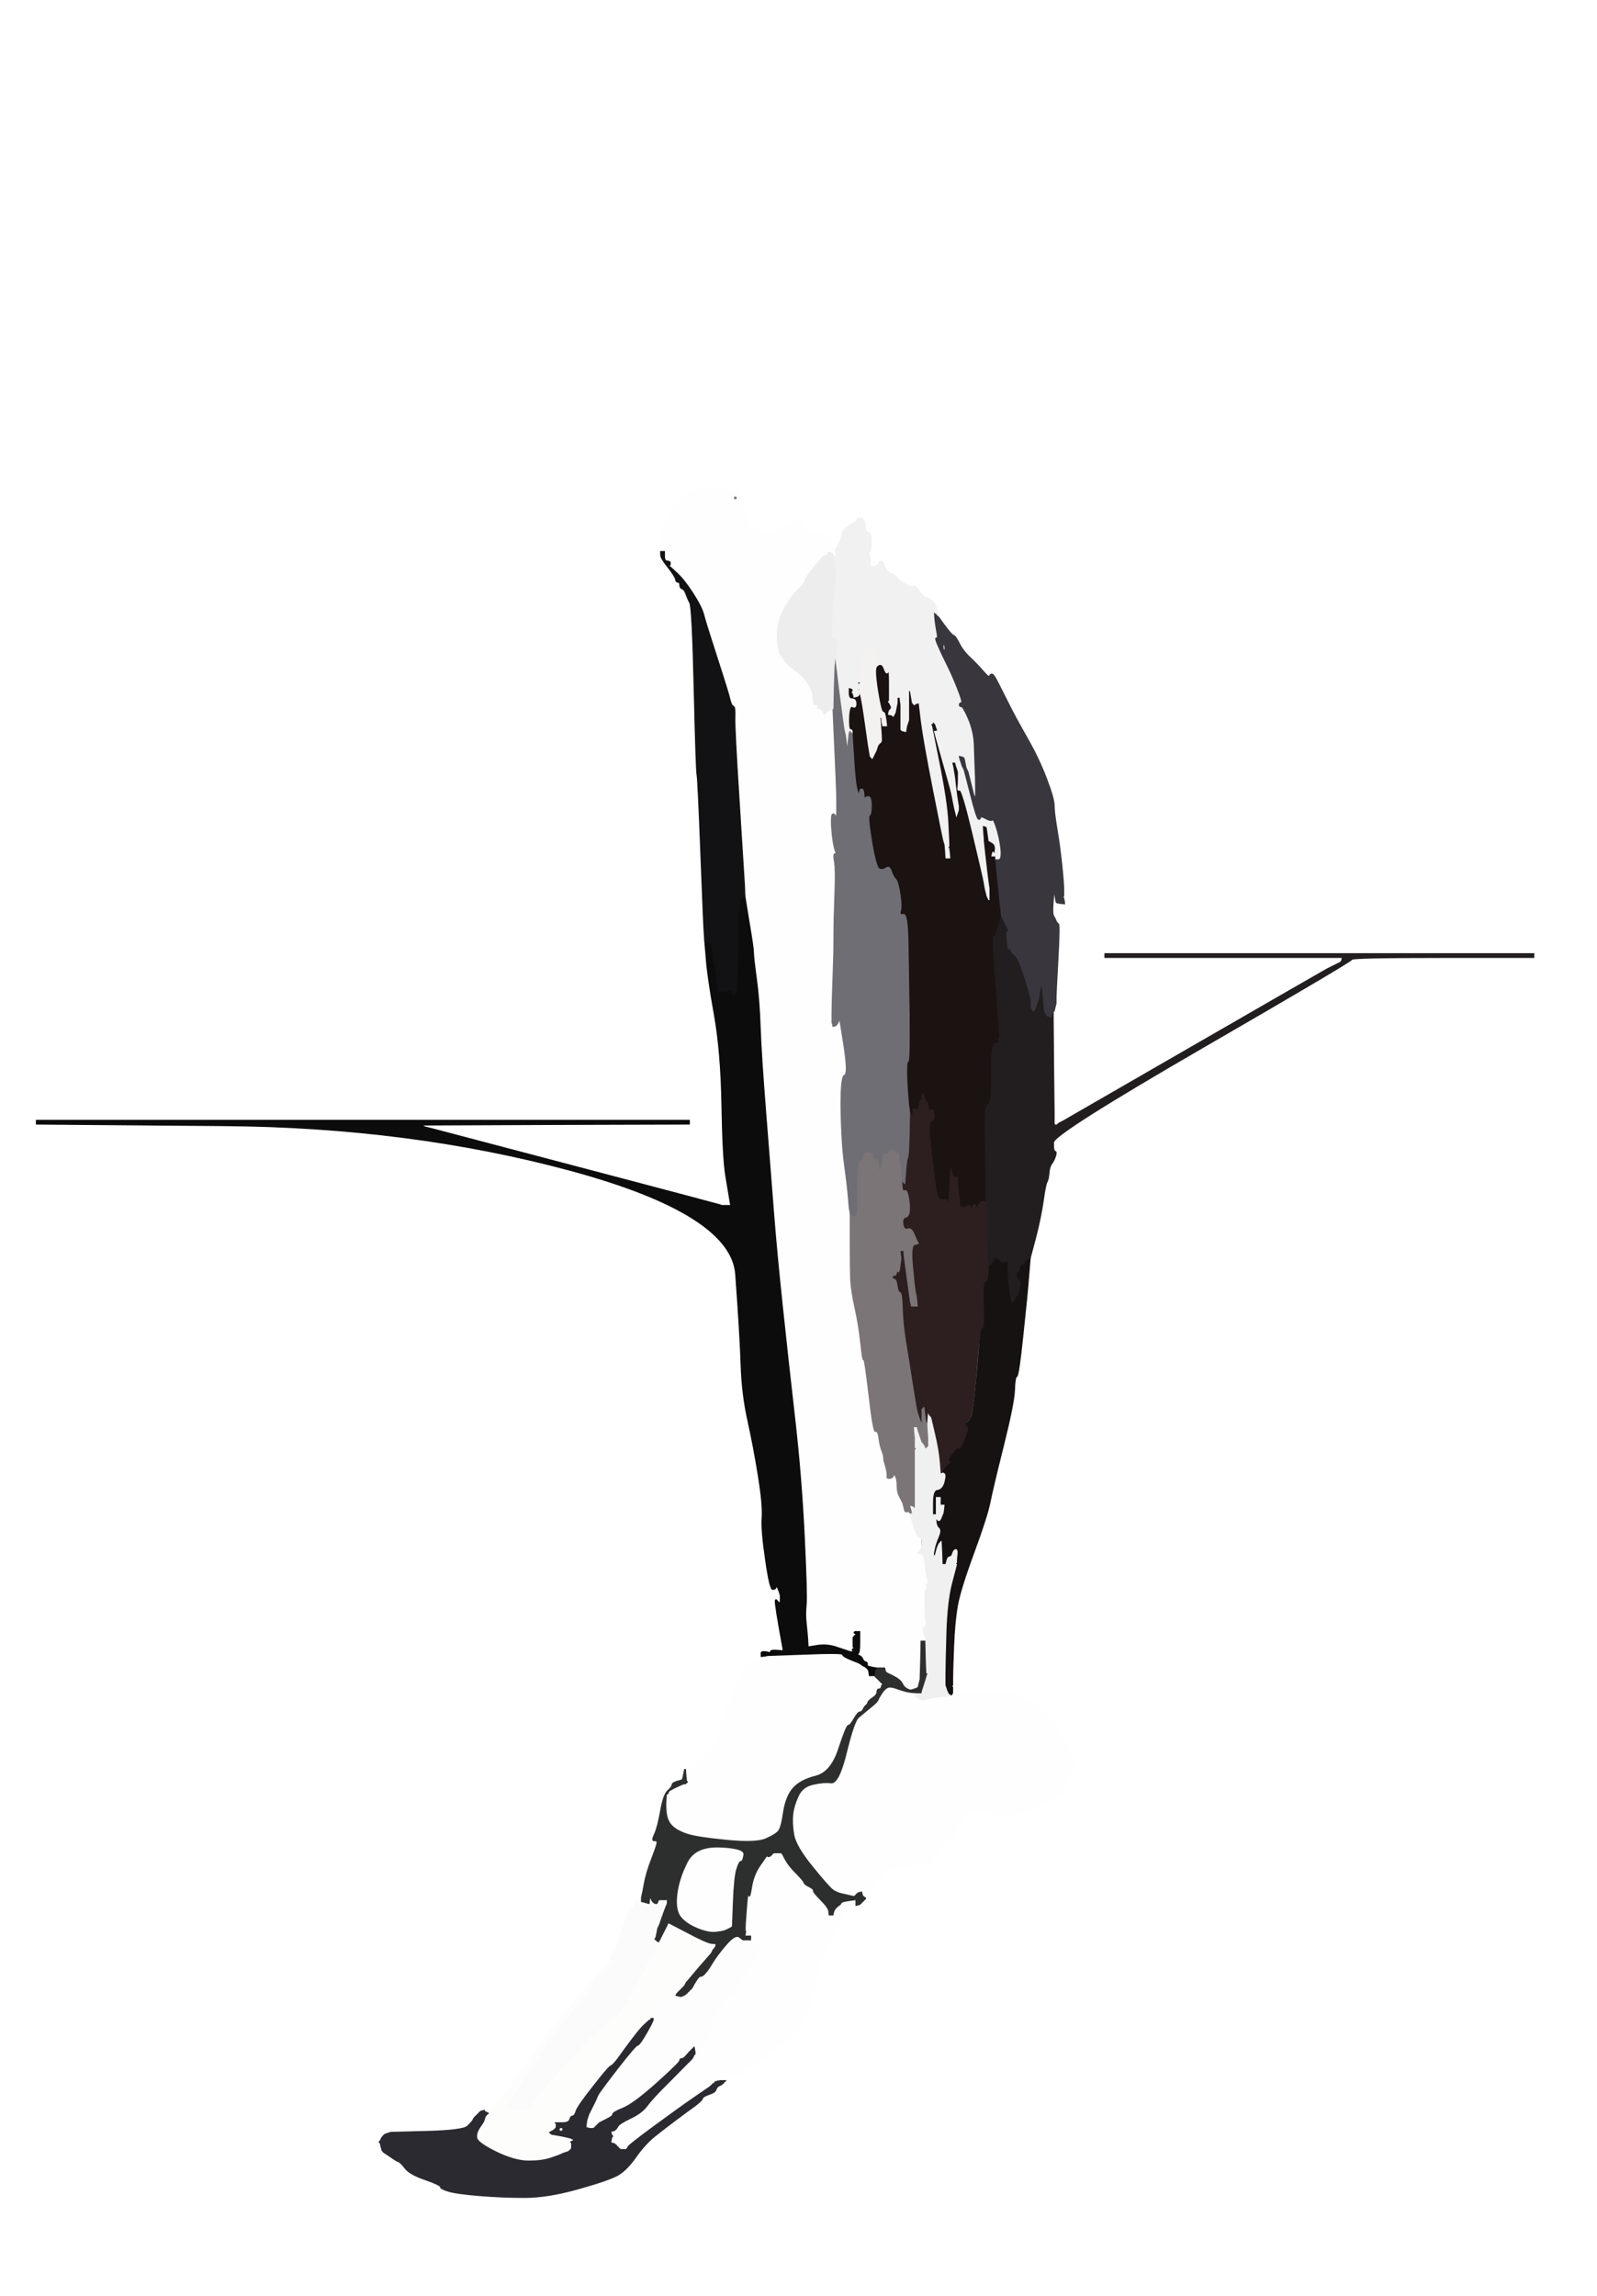<!-- Created with clker.com Auto tracing tool http://www.clker.com) --> 
<svg 
   xmlns='http://www.w3.org/2000/svg'
   width='834'
   height='1199'>
<rect width="100%" height="100%" fill="#808080" stroke="none"/>
<path style='opacity:1;fill:#FFFFFF;fill-rule:evenodd;stroke:#FFFFFF;stroke-width:0.5px;stroke-linecap:butt;stroke-linejoin:miter;stroke-opacity:1;' d='M 0.0 599.5 L 0.0 0.0 L 417.0 0.0 L 834.0 0.0 L 834.0 599.5 L 834.0 1199.0 L 417.0 1199.0 L 0.0 1199.0 L 0.0 599.5 z 
M 415.0 270.0 L 415.5 268.0 L 415.8 269.5 Q 416.0 271.0 417.0 271.0 Q 418.0 271.0 418.0 272.8 Q 418.0 274.5 419.5 275.5 Q 421.0 276.5 421.5 277.2 Q 422.0 278.0 426.0 278.0 Q 430.0 278.0 431.5 280.2 Q 433.0 282.5 433.5 282.0 Q 434.0 281.5 434.2 281.2 L 434.5 281.0 L 434.2 284.0 Q 434.0 287.0 435.0 287.0 L 436.0 287.0 L 436.0 286.8 Q 436.0 286.5 436.5 286.2 L 437.0 286.0 L 438.2 283.5 Q 439.5 281.0 439.8 278.8 Q 440.0 276.5 443.8 274.2 Q 447.5 272.0 447.8 271.0 Q 448.0 270.0 449.8 270.5 Q 451.5 271.0 451.8 274.5 Q 452.0 278.0 453.5 278.0 Q 455.0 278.0 455.0 282.8 Q 455.0 287.5 454.2 288.2 Q 453.5 289.0 454.0 290.0 Q 454.5 291.0 454.5 292.5 L 454.5 294.0 L 454.2 294.2 L 454.0 294.5 L 454.2 294.8 L 454.5 295.0 L 454.8 295.2 L 455.0 295.5 L 455.2 295.8 L 455.5 296.0 L 457.2 295.5 Q 459.0 295.0 459.0 294.0 Q 459.0 293.0 460.0 293.0 Q 461.0 293.0 462.0 295.5 Q 463.0 298.0 463.8 298.5 Q 464.5 299.0 465.8 299.5 Q 467.0 300.0 468.5 301.8 Q 470.0 303.5 473.2 305.2 Q 476.5 307.0 477.2 306.2 Q 478.0 305.5 480.2 308.8 Q 482.5 312.0 483.5 312.0 Q 484.5 312.0 486.5 313.5 Q 488.5 315.0 488.2 317.2 Q 488.0 319.5 488.0 319.8 L 488.0 320.0 L 488.2 320.0 Q 488.5 320.0 488.8 320.5 L 489.0 321.0 L 489.2 321.0 Q 489.5 321.0 489.8 321.5 L 490.0 322.0 L 493.5 326.8 Q 497.0 331.5 498.0 331.8 Q 499.0 332.0 501.0 336.0 Q 503.0 340.0 506.8 343.5 Q 510.5 347.0 513.5 350.5 Q 516.5 354.0 516.8 353.0 Q 517.0 352.0 518.0 352.0 Q 519.0 352.0 521.2 356.5 Q 523.5 361.0 527.0 368.0 Q 530.5 375.0 536.5 385.5 Q 542.5 396.0 546.5 406.5 Q 550.5 417.0 550.5 420.5 Q 550.5 424.0 552.0 433.0 Q 553.5 442.0 554.5 451.5 Q 555.5 461.0 555.5 464.5 L 555.5 468.0 L 555.2 468.2 L 555.0 468.5 L 555.2 468.8 L 555.5 469.0 L 555.8 470.5 L 556.0 472.0 L 554.0 471.8 L 552.0 471.5 L 551.8 471.2 L 551.5 471.0 L 551.0 468.0 L 550.5 465.0 L 550.0 471.0 Q 549.5 477.0 550.2 478.2 Q 551.0 479.5 551.5 480.8 Q 552.0 482.0 552.8 482.5 Q 553.5 483.0 552.5 501.0 Q 551.5 519.0 551.5 521.0 L 551.5 523.0 L 551.5 523.5 L 551.5 524.0 L 551.0 526.0 L 550.5 528.0 L 550.2 528.2 L 550.0 528.5 L 550.0 528.8 L 550.0 529.0 L 550.2 554.0 Q 550.5 579.0 550.5 581.0 L 550.5 583.0 L 550.5 584.0 L 550.5 585.0 L 550.5 586.0 L 550.5 587.0 L 550.8 587.2 L 551.0 587.5 L 551.5 587.5 L 552.0 587.5 L 552.2 587.2 L 552.5 587.0 L 552.8 586.8 L 553.0 586.5 L 554.0 586.0 L 555.0 585.5 L 623.5 546.0 Q 692.0 506.5 693.0 506.0 L 694.0 505.5 L 695.0 505.0 L 696.0 504.5 L 697.0 504.0 L 698.0 503.5 L 699.0 503.0 L 700.0 502.5 L 700.2 502.2 L 700.5 502.0 L 700.8 501.0 L 701.0 500.0 L 639.0 500.0 L 577.0 500.0 L 577.0 499.0 L 577.0 498.0 L 689.0 498.0 L 801.0 498.0 L 801.0 499.0 L 801.0 500.0 L 753.5 500.0 Q 706.0 500.0 706.0 501.0 Q 706.0 502.0 628.2 547.0 Q 550.5 592.0 550.2 596.5 Q 550.0 601.0 551.0 601.2 Q 552.0 601.5 551.2 603.8 Q 550.5 606.0 549.2 607.8 Q 548.0 609.5 547.8 612.8 Q 547.5 616.0 546.8 617.2 Q 546.0 618.5 544.8 627.2 Q 543.5 636.0 540.8 646.5 L 538.0 657.0 L 537.2 666.5 Q 536.5 676.0 534.2 697.2 Q 532.0 718.5 531.0 718.8 Q 530.0 719.0 529.8 726.0 Q 529.5 733.0 524.0 755.0 Q 518.5 777.0 517.0 784.5 Q 515.5 792.0 508.5 811.0 Q 501.5 830.0 500.0 838.5 Q 498.5 847.0 498.0 860.0 Q 497.5 873.0 497.5 876.5 L 497.5 880.0 L 497.2 880.2 L 497.0 880.5 L 497.2 880.8 L 497.5 881.0 L 497.5 882.5 L 497.5 884.0 L 497.2 884.5 L 497.0 885.0 L 510.0 883.8 Q 523.0 882.5 530.8 885.2 Q 538.5 888.0 540.5 889.5 Q 542.5 891.0 549.0 898.5 Q 555.5 906.0 558.5 913.0 Q 561.5 920.0 558.8 926.2 Q 556.0 932.5 555.5 934.2 Q 555.0 936.0 554.0 936.0 Q 553.0 936.0 553.0 937.0 Q 553.0 938.0 544.5 942.2 Q 536.0 946.5 529.5 947.5 Q 523.0 948.5 519.2 947.2 Q 515.5 946.0 513.2 945.2 Q 511.0 944.5 508.2 945.2 Q 505.5 946.0 504.2 949.0 Q 503.0 952.0 501.8 952.5 Q 500.5 953.0 499.2 956.2 Q 498.0 959.5 497.0 959.8 Q 496.0 960.0 492.5 963.8 Q 489.0 967.5 488.8 967.8 Q 488.5 968.0 488.2 968.5 L 488.0 969.0 L 488.0 969.2 Q 488.0 969.5 487.5 969.8 L 487.0 970.0 L 486.8 970.5 Q 486.5 971.0 486.2 972.0 L 486.0 973.0 L 484.0 973.2 L 482.0 973.5 L 473.5 974.5 Q 465.0 975.5 462.8 977.2 Q 460.5 979.0 456.8 984.8 Q 453.0 990.5 452.5 990.8 L 452.0 991.0 L 452.0 991.2 L 452.0 991.5 L 451.0 991.8 L 450.0 992.0 L 450.0 992.2 Q 450.0 992.5 449.5 992.8 L 449.0 993.0 L 449.0 993.2 Q 449.0 993.5 448.5 993.8 L 448.0 994.0 L 448.0 994.2 Q 448.0 994.5 447.5 994.8 L 447.0 995.0 L 444.2 996.5 Q 441.5 998.0 437.2 1006.2 Q 433.0 1014.5 432.0 1014.8 Q 431.0 1015.0 428.2 1027.0 Q 425.5 1039.0 421.8 1048.8 Q 418.0 1058.5 413.5 1063.0 Q 409.0 1067.5 399.8 1073.8 Q 390.5 1080.0 385.2 1083.0 Q 380.0 1086.0 380.5 1084.8 Q 381.0 1083.5 380.0 1083.5 L 379.0 1083.5 L 378.0 1084.0 L 377.0 1084.5 L 376.0 1084.8 L 375.0 1085.0 L 375.2 1086.0 Q 375.5 1087.0 375.8 1086.8 L 376.0 1086.5 L 377.5 1086.5 L 379.0 1086.5 L 378.8 1086.8 L 378.5 1087.0 L 378.2 1087.2 L 378.0 1087.5 L 376.8 1088.2 Q 375.5 1089.0 375.2 1089.2 L 375.0 1089.5 L 374.8 1089.8 L 374.5 1090.0 L 374.0 1091.0 L 373.5 1092.0 L 373.2 1092.2 L 373.0 1092.5 L 372.0 1093.0 Q 371.0 1093.5 369.0 1094.2 Q 367.0 1095.0 366.8 1096.0 Q 366.5 1097.0 362.8 1099.8 Q 359.0 1102.5 353.0 1107.0 Q 347.0 1111.5 342.0 1115.5 Q 337.0 1119.5 332.2 1126.2 Q 327.5 1133.0 322.8 1135.8 Q 318.0 1138.5 302.0 1143.0 Q 286.0 1147.5 274.0 1147.5 Q 262.0 1147.5 250.0 1146.5 Q 238.0 1145.5 234.0 1144.2 Q 230.0 1143.0 230.0 1142.0 Q 230.0 1141.0 222.0 1138.2 Q 214.0 1135.5 211.5 1132.2 Q 209.0 1129.0 208.0 1128.8 Q 207.0 1128.5 203.8 1126.2 L 200.5 1124.0 L 200.2 1123.8 L 200.0 1123.5 L 199.8 1123.2 L 199.5 1123.0 L 199.0 1121.0 L 198.5 1119.0 L 198.2 1118.8 L 198.0 1118.5 L 198.2 1118.2 L 198.5 1118.0 L 199.0 1117.0 L 199.5 1116.0 L 199.8 1115.8 L 200.0 1115.5 L 200.2 1115.2 L 200.5 1115.0 L 200.8 1114.8 L 201.0 1114.5 L 202.5 1114.0 L 204.0 1113.5 L 223.0 1113.0 Q 242.0 1112.5 244.2 1110.2 Q 246.5 1108.0 247.0 1107.0 L 247.5 1106.0 L 247.8 1105.8 L 248.0 1105.5 L 248.2 1105.2 L 248.5 1105.0 L 248.8 1104.8 L 249.0 1104.5 L 249.2 1104.2 L 249.5 1104.0 L 249.8 1103.8 L 250.0 1103.5 L 250.2 1103.2 L 250.5 1103.0 L 250.8 1102.8 L 251.0 1102.5 L 252.0 1102.2 L 253.0 1102.0 L 253.5 1101.8 Q 254.0 1101.5 256.5 1100.5 Q 259.0 1099.5 260.5 1096.8 Q 262.0 1094.0 263.0 1093.8 Q 264.0 1093.5 265.8 1090.8 Q 267.5 1088.0 276.5 1075.0 Q 285.5 1062.0 294.8 1051.2 Q 304.0 1040.5 305.5 1037.8 Q 307.0 1035.0 309.0 1034.0 L 311.0 1033.0 L 311.2 1032.5 Q 311.5 1032.0 311.8 1032.0 L 312.0 1032.0 L 312.2 1031.5 Q 312.5 1031.0 312.8 1031.0 L 313.0 1031.0 L 313.2 1030.0 L 313.5 1029.0 L 313.8 1028.8 L 314.0 1028.5 L 314.2 1028.2 L 314.5 1028.0 L 314.8 1027.8 L 315.0 1027.5 L 315.2 1027.2 L 315.5 1027.0 L 315.8 1026.8 L 316.0 1026.5 L 316.2 1026.2 L 316.5 1026.0 L 317.0 1025.0 L 317.5 1024.0 L 317.8 1023.8 L 318.0 1023.5 L 318.2 1023.2 L 318.5 1023.0 L 318.8 1023.0 L 319.0 1023.0 L 319.2 1022.0 Q 319.5 1021.0 320.5 1019.5 Q 321.5 1018.0 324.2 1009.8 Q 327.0 1001.5 328.0 998.8 Q 329.0 996.0 330.0 996.0 Q 331.0 996.0 331.2 994.5 Q 331.5 993.0 333.2 992.0 L 335.0 991.0 L 335.2 990.0 Q 335.5 989.0 336.5 983.5 Q 337.5 978.0 340.0 971.5 Q 342.5 965.0 343.0 963.0 Q 343.5 961.0 341.8 961.2 Q 340.0 961.5 341.8 957.8 Q 343.5 954.0 345.0 945.5 Q 346.5 937.0 349.2 934.5 L 352.0 932.0 L 352.2 931.5 Q 352.5 931.0 354.2 930.2 L 356.0 929.5 L 356.2 929.2 L 356.5 929.0 L 357.0 926.5 L 357.5 924.0 L 357.8 924.0 L 358.0 924.0 L 358.5 923.8 Q 359.0 923.5 363.0 919.5 Q 367.0 915.5 370.2 912.8 Q 373.5 910.0 375.8 905.5 Q 378.0 901.0 377.0 901.0 Q 376.0 901.0 377.8 896.5 Q 379.5 892.0 382.8 884.8 Q 386.0 877.5 388.5 872.8 Q 391.0 868.0 394.5 866.5 L 398.0 865.0 L 397.8 865.0 L 397.5 865.0 L 397.5 864.0 L 397.5 863.0 L 397.8 862.8 L 398.0 862.5 L 399.0 862.5 L 400.0 862.5 L 401.0 862.8 L 402.0 863.0 L 402.5 862.2 Q 403.0 861.5 406.0 861.8 L 409.0 862.0 L 408.8 860.5 Q 408.5 859.0 407.0 850.5 Q 405.5 842.0 405.0 838.0 Q 404.5 834.0 406.0 836.0 Q 407.5 838.0 407.5 835.5 L 407.5 833.0 L 407.0 831.5 Q 406.5 830.0 406.0 829.0 Q 405.5 828.0 405.2 829.0 Q 405.0 830.0 403.5 830.0 Q 402.0 830.0 399.8 814.5 Q 397.5 799.0 398.0 792.5 Q 398.5 786.0 396.0 770.5 Q 393.5 755.0 390.5 741.5 Q 387.5 728.0 387.0 712.5 Q 386.5 697.0 384.2 665.5 Q 382.0 634.0 298.0 611.2 Q 214.0 588.5 116.5 587.8 L 19.0 587.0 L 19.0 586.0 L 19.0 585.0 L 189.5 585.0 L 360.0 585.0 L 360.0 586.0 L 360.0 587.0 L 290.0 587.2 L 220.0 587.5 L 221.0 588.0 L 222.0 588.5 L 224.0 589.0 L 226.0 589.5 L 300.0 609.0 Q 374.0 628.5 375.5 629.0 L 377.0 629.5 L 379.5 629.5 L 382.0 629.5 L 381.8 629.2 L 381.5 629.0 L 381.0 626.0 Q 380.5 623.0 379.0 614.0 Q 377.5 605.0 377.0 577.0 Q 376.5 549.0 373.0 529.5 Q 369.5 510.0 368.8 500.5 L 368.0 491.0 L 367.8 488.0 Q 367.5 485.0 366.0 446.0 Q 364.5 407.0 364.0 404.5 Q 363.5 402.0 362.5 359.5 Q 361.5 317.0 360.2 314.8 Q 359.0 312.5 358.2 310.2 Q 357.5 308.0 356.2 307.5 Q 355.0 307.0 355.0 305.5 Q 355.0 304.0 354.0 304.0 Q 353.0 304.0 352.8 302.5 Q 352.5 301.0 348.8 296.2 Q 345.0 291.5 345.0 289.8 L 345.0 288.0 L 346.0 288.0 L 347.0 288.0 L 345.5 282.8 Q 344.0 277.5 345.0 277.2 Q 346.0 277.0 346.8 273.5 Q 347.5 270.0 351.5 265.5 Q 355.5 261.0 358.8 258.2 Q 362.0 255.5 364.5 255.0 Q 367.0 254.5 375.5 255.5 Q 384.0 256.5 385.0 256.2 Q 386.0 256.0 387.2 262.5 Q 388.5 269.0 390.2 272.2 Q 392.0 275.5 395.0 277.0 Q 398.0 278.5 402.0 278.0 Q 406.0 277.5 410.2 274.8 Q 414.5 272.0 415.0 270.0 z 
'/>
<path style='opacity:1;fill:#FEFEFE;fill-rule:evenodd;stroke:#FEFEFE;stroke-width:0.5px;stroke-linecap:butt;stroke-linejoin:miter;stroke-opacity:1;' d='M 415.0 270.0 L 415.5 268.0 L 415.8 269.5 Q 416.0 271.0 417.0 271.0 Q 418.0 271.0 418.0 272.8 Q 418.0 274.5 419.5 275.5 Q 421.0 276.5 421.5 277.2 Q 422.0 278.0 426.0 278.0 Q 430.0 278.0 431.5 280.2 Q 433.0 282.5 433.5 282.0 Q 434.0 281.5 434.2 281.2 L 434.5 281.0 L 434.5 283.0 Q 434.5 285.0 434.5 286.0 L 434.5 287.0 L 434.8 286.8 L 435.0 286.5 L 436.0 286.2 L 437.0 286.0 L 436.8 288.0 L 436.5 290.0 L 436.2 290.2 L 436.0 290.5 L 435.8 290.8 Q 435.5 291.0 435.2 291.0 L 435.0 291.0 L 435.0 290.0 Q 435.0 289.0 433.8 288.5 Q 432.5 288.0 432.2 290.0 Q 432.0 292.0 429.2 293.5 Q 426.5 295.0 423.5 298.5 Q 420.5 302.0 420.2 303.5 Q 420.0 305.0 417.2 307.5 Q 414.5 310.0 411.5 314.5 Q 408.5 319.0 407.0 324.0 Q 405.5 329.0 406.0 334.5 Q 406.5 340.0 407.5 341.5 Q 408.5 343.0 409.8 345.0 Q 411.0 347.0 415.2 350.0 Q 419.5 353.0 422.0 356.5 Q 424.5 360.0 424.8 364.0 Q 425.0 368.0 426.0 368.0 L 427.0 368.0 L 427.0 369.0 L 427.0 370.0 L 429.0 370.2 Q 431.0 370.5 432.5 370.5 L 434.0 370.5 L 434.5 370.2 L 435.0 370.0 L 436.0 398.5 Q 437.0 427.0 436.0 427.0 Q 435.0 427.0 434.8 431.5 Q 434.5 436.0 435.2 440.2 Q 436.0 444.5 436.5 445.0 Q 437.0 445.5 436.0 446.0 Q 435.0 446.5 436.0 446.8 Q 437.0 447.0 436.2 463.5 Q 435.5 480.0 435.5 489.0 Q 435.5 498.0 435.0 511.0 Q 434.5 524.0 434.5 529.0 L 434.5 534.0 L 434.8 535.0 L 435.0 536.0 L 436.0 535.8 Q 437.0 535.5 436.5 534.2 Q 436.0 533.0 437.2 532.5 L 438.5 532.0 L 440.8 546.5 Q 443.0 561.0 441.0 561.5 Q 439.0 562.0 439.2 579.5 Q 439.5 597.0 441.0 608.0 Q 442.5 619.0 443.0 625.0 L 443.5 631.0 L 443.8 632.5 L 444.0 634.0 L 444.0 647.8 Q 444.0 661.5 444.2 667.8 Q 444.5 674.0 446.5 683.0 Q 448.5 692.0 449.5 701.5 Q 450.5 711.0 451.0 710.0 Q 451.5 709.0 453.8 728.5 Q 456.0 748.0 457.2 747.5 Q 458.5 747.0 459.0 751.0 Q 459.5 755.0 460.5 757.5 Q 461.5 760.0 461.5 761.5 Q 461.5 763.0 461.8 763.5 L 462.0 764.0 L 461.2 764.5 Q 460.5 765.0 461.2 766.5 Q 462.0 768.0 461.0 768.0 Q 460.0 768.0 459.0 773.2 Q 458.0 778.5 456.0 780.2 Q 454.0 782.0 453.2 788.5 Q 452.5 795.0 452.8 797.5 Q 453.0 800.0 452.0 800.0 Q 451.0 800.0 451.2 803.5 Q 451.5 807.0 450.8 807.8 Q 450.0 808.5 450.8 809.2 Q 451.5 810.0 450.0 815.5 Q 448.5 821.0 449.0 822.5 Q 449.5 824.0 449.0 825.0 Q 448.5 826.0 448.5 828.0 Q 448.5 830.0 449.5 832.0 Q 450.5 834.0 449.5 835.5 Q 448.5 837.0 448.8 838.0 Q 449.0 839.0 448.0 839.0 Q 447.0 839.0 447.2 844.0 Q 447.5 849.0 447.2 850.5 L 447.0 852.0 L 446.8 852.0 L 446.5 852.0 L 446.2 852.2 L 446.0 852.5 L 446.2 852.8 L 446.5 853.0 L 446.8 853.2 L 447.0 853.5 L 446.8 853.8 L 446.5 854.0 L 446.2 854.2 L 446.0 854.5 L 445.8 854.8 L 445.5 855.0 L 445.5 857.5 L 445.5 860.0 L 445.8 860.2 L 446.0 860.5 L 445.8 860.8 L 445.5 861.0 L 445.2 861.2 L 445.0 861.5 L 445.2 861.8 L 445.5 862.0 L 445.8 862.2 L 446.0 862.5 L 445.0 862.5 L 444.0 862.5 L 442.5 862.0 Q 441.0 861.5 436.5 860.0 Q 432.0 858.5 427.0 859.2 L 422.0 860.0 L 421.8 856.0 Q 421.5 852.0 421.0 847.5 Q 420.5 843.0 421.0 838.0 Q 421.5 833.0 420.0 802.0 Q 418.5 771.0 415.0 740.5 Q 411.5 710.0 408.5 681.5 Q 405.5 653.0 404.0 633.5 Q 402.5 614.0 400.0 582.5 Q 397.5 551.0 397.0 536.5 Q 396.5 522.0 395.0 511.0 Q 393.5 500.0 393.5 497.5 Q 393.5 495.0 391.2 481.5 L 389.0 468.0 L 388.8 462.5 Q 388.5 457.0 386.0 418.0 Q 383.5 379.0 383.8 374.0 Q 384.0 369.0 383.0 368.8 Q 382.0 368.5 381.2 365.2 Q 380.5 362.0 374.5 343.5 Q 368.5 325.0 367.5 321.0 Q 366.5 317.0 362.0 310.0 Q 357.5 303.0 353.8 299.5 L 350.0 296.0 L 350.0 295.5 L 350.0 295.0 L 349.8 294.5 Q 349.5 294.0 349.2 294.0 L 349.0 294.0 L 349.0 293.8 Q 349.0 293.5 348.0 293.2 Q 347.0 293.0 347.0 290.5 L 347.0 288.0 L 345.5 282.8 Q 344.0 277.5 345.0 277.2 Q 346.0 277.0 346.8 273.5 Q 347.5 270.0 351.5 265.5 Q 355.5 261.0 358.8 258.2 Q 362.0 255.5 364.5 255.0 Q 367.0 254.5 375.5 255.5 Q 384.0 256.5 385.0 256.2 Q 386.0 256.0 387.2 262.5 Q 388.5 269.0 390.2 272.2 Q 392.0 275.5 395.0 277.0 Q 398.0 278.5 402.0 278.0 Q 406.0 277.5 410.2 274.8 Q 414.5 272.0 415.0 270.0 z 
M 383.0 260.0 Q 383.0 259.0 384.0 259.0 Q 385.0 259.0 385.0 260.0 Q 385.0 261.0 384.0 261.0 Q 383.0 261.0 383.0 260.0 z 
M 430.2 372.8 Q 430.0 372.5 430.2 372.2 Q 430.5 372.0 430.5 372.5 L 430.5 373.0 L 430.2 372.8 z 
'/>
<path style='opacity:1;fill:#FEFEFE;fill-rule:evenodd;stroke:#FEFEFE;stroke-width:0.5px;stroke-linecap:butt;stroke-linejoin:miter;stroke-opacity:1;' d='M 476.0 883.8 L 479.0 884.0 L 479.0 884.2 L 479.0 884.5 L 478.8 884.8 L 478.5 885.0 L 478.2 885.2 L 478.0 885.5 L 478.2 885.8 L 478.5 886.0 L 478.8 886.2 L 479.0 886.5 L 480.0 887.0 L 481.0 887.5 L 482.0 887.5 L 483.0 887.5 L 485.0 887.0 L 487.0 886.5 L 491.5 886.0 L 496.0 885.5 L 496.0 885.2 L 496.0 885.0 L 496.5 885.0 L 497.0 885.0 L 510.0 883.8 Q 523.0 882.5 530.8 885.2 Q 538.5 888.0 540.5 889.5 Q 542.5 891.0 549.0 898.5 Q 555.5 906.0 558.5 913.0 Q 561.5 920.0 558.8 926.2 Q 556.0 932.5 555.5 934.2 Q 555.0 936.0 554.0 936.0 Q 553.0 936.0 553.0 937.0 Q 553.0 938.0 544.5 942.2 Q 536.0 946.5 529.5 947.5 Q 523.0 948.5 519.2 947.2 Q 515.5 946.0 513.2 945.2 Q 511.0 944.5 508.2 945.2 Q 505.5 946.0 504.2 949.0 Q 503.0 952.0 501.8 952.5 Q 500.5 953.0 499.2 956.2 Q 498.0 959.5 497.0 959.8 Q 496.0 960.0 492.5 963.8 Q 489.0 967.5 488.8 967.8 Q 488.5 968.0 488.2 968.5 L 488.0 969.0 L 487.8 969.0 Q 487.5 969.0 487.2 969.5 L 487.0 970.0 L 485.5 970.2 L 484.0 970.5 L 483.0 971.0 L 482.0 971.5 L 474.0 972.0 Q 466.0 972.5 463.5 973.2 Q 461.0 974.0 461.0 975.0 Q 461.0 976.0 458.8 977.0 Q 456.5 978.0 453.5 982.5 Q 450.5 987.0 450.2 987.5 L 450.0 988.0 L 449.8 988.0 Q 449.5 988.0 449.2 988.5 L 449.0 989.0 L 448.8 989.0 Q 448.5 989.0 448.2 989.5 L 448.0 990.0 L 447.8 990.0 Q 447.5 990.0 447.2 990.5 L 447.0 991.0 L 446.0 990.8 Q 445.0 990.5 444.8 990.2 Q 444.5 990.0 440.8 989.2 Q 437.0 988.5 434.8 986.8 Q 432.5 985.0 424.0 974.5 Q 415.5 964.0 414.5 958.0 Q 413.5 952.0 414.0 947.5 Q 414.5 943.0 416.8 938.0 Q 419.0 933.0 424.5 931.8 Q 430.0 930.5 434.0 931.0 Q 438.0 931.5 442.0 915.2 Q 446.0 899.0 448.2 897.0 Q 450.5 895.0 454.2 892.0 Q 458.0 889.0 458.5 887.8 Q 459.0 886.5 460.5 884.2 Q 462.0 882.0 463.5 881.2 Q 465.0 880.5 469.0 882.0 Q 473.0 883.5 476.0 883.8 z 
'/>
<path style='opacity:1;fill:#FEFEFE;fill-rule:evenodd;stroke:#FEFEFE;stroke-width:0.5px;stroke-linecap:butt;stroke-linejoin:miter;stroke-opacity:1;' d='M 451.0 870.0 L 452.0 870.5 L 452.2 870.8 L 452.5 871.0 L 452.8 871.2 L 453.0 871.5 L 453.2 871.8 L 453.5 872.0 L 454.8 872.5 Q 456.0 873.0 456.2 874.0 Q 456.5 875.0 456.8 875.0 L 457.0 875.0 L 457.0 875.2 L 457.0 875.5 L 458.8 877.2 Q 460.5 879.0 460.8 879.2 L 461.0 879.5 L 460.8 879.8 L 460.5 880.0 L 460.2 881.0 Q 460.0 882.0 459.0 882.2 Q 458.0 882.5 459.0 882.8 Q 460.0 883.0 460.0 884.0 Q 460.0 885.0 457.2 886.0 Q 454.5 887.0 453.8 888.5 Q 453.0 890.0 452.2 890.5 Q 451.5 891.0 450.8 892.5 Q 450.0 894.0 449.0 894.0 Q 448.0 894.0 446.0 897.5 Q 444.0 901.0 443.0 901.0 Q 442.0 901.0 438.0 913.2 Q 434.0 925.5 426.0 927.5 Q 418.0 929.5 414.2 933.8 Q 410.5 938.0 409.2 946.2 Q 408.0 954.5 406.5 956.2 Q 405.0 958.0 400.0 960.2 Q 395.0 962.5 379.5 961.0 Q 364.0 959.5 358.8 957.8 Q 353.5 956.0 351.0 953.5 Q 348.5 951.0 348.0 947.0 Q 347.5 943.0 347.8 940.0 L 348.0 937.0 L 348.5 936.8 Q 349.0 936.5 349.0 936.2 L 349.0 936.0 L 349.2 935.5 Q 349.5 935.0 350.8 934.5 Q 352.0 934.0 352.0 933.0 L 352.0 932.0 L 353.5 931.8 Q 355.0 931.5 356.0 931.5 L 357.0 931.5 L 357.5 931.5 L 358.0 931.5 L 358.2 931.2 L 358.5 931.0 L 358.8 930.8 L 359.0 930.5 L 358.8 930.2 L 358.5 930.0 L 358.2 927.0 L 358.0 924.0 L 358.5 923.8 Q 359.0 923.5 363.0 919.5 Q 367.0 915.5 370.2 912.8 Q 373.5 910.0 375.8 905.5 Q 378.0 901.0 377.0 901.0 Q 376.0 901.0 377.8 896.5 Q 379.5 892.0 382.8 884.8 Q 386.0 877.5 388.5 872.8 Q 391.0 868.0 394.5 866.5 L 398.0 865.0 L 399.5 864.8 L 401.0 864.5 L 419.0 863.5 Q 437.0 862.5 439.5 862.8 Q 442.0 863.0 442.0 864.0 Q 442.0 865.0 446.0 867.2 Q 450.0 869.5 451.0 870.0 z 
'/>
<path style='opacity:1;fill:#FEFEFE;fill-rule:evenodd;stroke:#FEFEFE;stroke-width:0.5px;stroke-linecap:butt;stroke-linejoin:miter;stroke-opacity:1;' d='M 403.8 967.8 L 404.0 967.5 L 406.0 967.5 L 408.0 967.5 L 408.2 967.8 L 408.5 968.0 L 411.0 971.0 Q 413.5 974.0 416.2 977.8 Q 419.0 981.5 420.5 981.8 Q 422.0 982.0 423.2 984.5 Q 424.5 987.0 427.5 989.0 Q 430.5 991.0 430.8 992.8 Q 431.0 994.5 432.0 996.2 Q 433.0 998.0 434.5 998.0 Q 436.0 998.0 437.5 996.2 Q 439.0 994.5 439.0 993.5 Q 439.0 992.5 443.0 992.0 Q 447.0 991.5 447.0 991.2 L 447.0 991.0 L 447.5 990.8 Q 448.0 990.5 448.0 990.2 L 448.0 990.0 L 448.2 989.5 Q 448.5 989.0 448.8 989.0 L 449.0 989.0 L 449.5 988.8 Q 450.0 988.5 450.0 988.2 L 450.0 988.0 L 450.2 987.5 Q 450.5 987.0 453.5 982.5 Q 456.5 978.0 458.8 977.0 Q 461.0 976.0 461.0 975.0 Q 461.0 974.0 463.5 973.2 Q 466.0 972.5 474.0 972.0 L 482.0 971.5 L 483.0 971.0 L 484.0 970.5 L 485.0 970.0 L 486.0 969.5 L 487.0 969.2 L 488.0 969.0 L 488.0 970.0 L 488.0 971.0 L 487.0 971.0 L 486.0 971.0 L 486.0 972.0 L 486.0 973.0 L 484.0 973.2 L 482.0 973.5 L 473.5 974.5 Q 465.0 975.5 462.8 977.2 Q 460.5 979.0 456.8 984.8 Q 453.0 990.5 452.5 990.8 L 452.0 991.0 L 451.5 990.8 L 451.0 990.5 L 450.8 990.2 L 450.5 990.0 L 450.2 991.0 L 450.0 992.0 L 449.8 992.0 Q 449.5 992.0 449.2 992.5 L 449.0 993.0 L 448.8 993.0 Q 448.5 993.0 448.2 993.5 L 448.0 994.0 L 447.8 994.0 Q 447.5 994.0 447.2 994.5 L 447.0 995.0 L 444.2 996.5 Q 441.5 998.0 437.2 1006.2 Q 433.0 1014.5 432.0 1014.8 Q 431.0 1015.0 428.2 1027.0 Q 425.5 1039.0 421.8 1048.8 Q 418.0 1058.5 413.5 1063.0 Q 409.0 1067.5 399.8 1073.8 Q 390.5 1080.0 385.2 1083.0 Q 380.0 1086.0 380.5 1084.8 Q 381.0 1083.5 380.0 1083.5 L 379.0 1083.5 L 378.0 1084.0 L 377.0 1084.5 L 375.8 1085.2 Q 374.5 1086.0 374.2 1086.5 L 374.0 1087.0 L 373.8 1087.0 L 373.5 1087.0 L 373.2 1087.5 L 373.0 1088.0 L 372.8 1088.0 L 372.5 1088.0 L 372.2 1088.2 L 372.0 1088.5 L 371.8 1088.8 L 371.5 1089.0 L 371.2 1089.2 L 371.0 1089.5 L 363.0 1095.0 Q 355.0 1100.5 341.8 1110.2 Q 328.5 1120.0 328.0 1121.0 L 327.5 1122.0 L 327.2 1122.2 L 327.0 1122.5 L 325.5 1122.5 L 324.0 1122.5 L 323.8 1122.2 L 323.5 1122.0 L 323.2 1121.8 L 323.0 1121.5 L 322.8 1121.2 L 322.5 1121.0 L 322.2 1120.8 L 322.0 1120.5 L 321.8 1120.2 L 321.5 1120.0 L 321.2 1119.8 L 321.0 1119.5 L 320.0 1119.2 L 319.0 1119.0 L 319.2 1117.5 L 319.5 1116.0 L 319.8 1115.8 L 320.0 1115.5 L 319.8 1115.2 L 319.5 1115.0 L 319.2 1114.0 L 319.0 1113.0 L 320.0 1112.8 L 321.0 1112.5 L 321.2 1112.2 L 321.5 1112.0 L 321.8 1111.8 Q 322.0 1111.5 322.8 1110.2 Q 323.5 1109.0 329.2 1106.2 Q 335.0 1103.5 337.8 1099.8 Q 340.5 1096.0 349.8 1086.8 L 359.0 1077.5 L 359.2 1077.2 L 359.5 1077.0 L 359.8 1076.8 L 360.0 1076.5 L 360.2 1076.2 L 360.5 1076.0 L 360.8 1075.8 L 361.0 1075.5 L 361.2 1075.2 L 361.5 1075.0 L 362.0 1074.0 L 362.5 1073.0 L 362.8 1072.8 L 363.0 1072.5 L 363.0 1072.2 L 363.0 1072.0 L 363.5 1071.8 Q 364.0 1071.5 367.8 1065.8 L 371.5 1060.0 L 371.5 1059.0 L 371.5 1058.0 L 371.2 1058.2 L 371.0 1058.5 L 370.5 1060.2 Q 370.0 1062.0 369.0 1062.0 L 368.0 1062.0 L 368.0 1060.0 L 368.0 1058.0 L 369.0 1057.8 Q 370.0 1057.5 375.0 1049.8 Q 380.0 1042.0 381.0 1042.0 Q 382.0 1042.0 389.2 1030.5 L 396.5 1019.0 L 396.8 1017.5 L 397.0 1016.0 L 395.5 1015.8 Q 394.0 1015.5 391.0 1014.5 L 388.0 1013.5 L 388.0 1013.2 L 388.0 1013.0 L 390.0 1013.0 L 392.0 1013.0 L 392.0 1012.0 L 392.0 1011.0 L 390.5 1011.0 L 389.0 1011.0 L 389.2 1010.0 Q 389.5 1009.0 389.2 1007.8 Q 389.0 1006.5 389.8 996.8 Q 390.5 987.0 391.0 989.5 Q 391.5 992.0 392.5 985.5 Q 393.5 979.0 397.0 974.0 L 400.5 969.0 L 400.8 969.2 L 401.0 969.5 L 401.5 969.5 Q 402.0 969.5 402.2 969.2 L 402.5 969.0 L 402.8 968.8 L 403.0 968.5 L 403.2 968.2 L 403.5 968.0 L 403.8 967.8 z 
'/>
<path style='opacity:1;fill:#FEFEFE;fill-rule:evenodd;stroke:#FEFEFE;stroke-width:0.5px;stroke-linecap:butt;stroke-linejoin:miter;stroke-opacity:1;' d='M 461.2 764.5 L 462.0 764.0 L 462.8 767.0 Q 463.5 770.0 463.2 771.0 Q 463.0 772.0 464.5 772.0 Q 466.0 772.0 466.5 770.8 Q 467.0 769.5 467.8 771.2 Q 468.5 773.0 468.5 776.0 Q 468.5 779.0 469.5 781.0 Q 470.5 783.0 471.0 784.0 L 471.5 785.0 L 472.0 787.0 L 472.5 789.0 L 472.8 789.2 L 473.0 789.5 L 473.5 789.5 L 474.0 789.5 L 474.2 789.2 L 474.5 789.0 L 474.8 789.5 L 475.0 790.0 L 475.5 790.0 L 476.0 790.0 L 477.2 795.0 Q 478.5 800.0 479.8 800.5 Q 481.0 801.0 481.0 805.5 Q 481.0 810.0 479.5 810.8 Q 478.0 811.5 480.2 811.2 Q 482.5 811.0 483.0 816.0 Q 483.5 821.0 484.2 824.0 Q 485.0 827.0 484.0 827.2 Q 483.0 827.5 483.8 828.2 Q 484.5 829.0 483.8 829.8 Q 483.0 830.5 483.0 833.0 Q 483.0 835.5 483.0 838.0 Q 483.0 840.5 483.0 841.5 Q 483.0 842.5 483.5 846.8 Q 484.0 851.0 482.8 850.5 Q 481.5 850.0 482.2 852.2 Q 483.0 854.5 483.2 854.8 Q 483.5 855.0 483.8 864.5 L 484.0 874.0 L 483.8 874.0 L 483.5 874.0 L 483.2 865.5 L 483.0 857.0 L 482.0 857.0 L 481.0 857.0 L 480.8 867.0 L 480.5 877.0 L 480.0 879.0 L 479.5 881.0 L 479.2 881.2 L 479.0 881.5 L 477.5 882.0 L 476.0 882.5 L 475.5 882.5 L 475.0 882.5 L 474.0 882.0 L 473.0 881.5 L 472.8 881.2 L 472.5 881.0 L 472.2 880.8 Q 472.0 880.5 471.0 878.8 Q 470.0 877.0 466.5 875.2 L 463.0 873.5 L 462.8 873.2 L 462.5 873.0 L 462.2 872.0 L 462.0 871.0 L 460.0 871.0 L 458.0 871.0 L 456.5 870.8 L 455.0 870.5 L 454.0 870.2 L 453.0 870.0 L 453.0 869.0 Q 453.0 868.0 452.0 867.8 Q 451.0 867.5 450.5 866.2 Q 450.0 865.0 449.0 864.8 Q 448.0 864.5 447.5 862.8 Q 447.0 861.0 448.0 861.0 Q 449.0 861.0 449.0 856.5 L 449.0 852.0 L 448.0 852.0 L 447.0 852.0 L 447.2 850.5 Q 447.5 849.0 447.2 844.0 Q 447.0 839.0 448.0 839.0 Q 449.0 839.0 448.8 838.0 Q 448.5 837.0 449.5 835.5 Q 450.5 834.0 449.5 832.0 Q 448.5 830.0 448.5 828.0 Q 448.5 826.0 449.0 825.0 Q 449.5 824.0 449.0 822.0 Q 448.5 820.0 449.8 815.5 Q 451.0 811.0 450.0 810.8 Q 449.0 810.5 450.2 808.8 Q 451.5 807.0 451.2 803.5 Q 451.0 800.0 452.0 800.0 Q 453.0 800.0 452.8 797.5 Q 452.5 795.0 453.2 788.5 Q 454.0 782.0 456.0 780.2 Q 458.0 778.5 459.2 771.8 Q 460.5 765.0 461.2 764.5 z 
'/>
<path style='opacity:1;fill:#FEFEFE;fill-rule:evenodd;stroke:#FEFEFE;stroke-width:0.5px;stroke-linecap:butt;stroke-linejoin:miter;stroke-opacity:1;' d='M 383.0 993.0 L 382.5 1006.0 L 382.2 1006.2 L 382.0 1006.5 L 381.0 1007.0 L 380.0 1007.5 L 379.0 1008.0 Q 378.0 1008.5 374.0 1009.0 Q 370.0 1009.5 364.0 1007.0 Q 358.0 1004.5 355.2 1000.8 Q 352.5 997.0 353.5 989.0 Q 354.5 981.0 358.8 972.5 Q 363.0 964.0 376.0 964.5 Q 389.0 965.0 388.5 968.5 Q 388.0 972.0 387.0 972.0 Q 386.0 972.0 384.8 976.0 Q 383.5 980.0 383.0 993.0 z 
'/>
<path style='opacity:1;fill:#FDFDFC;fill-rule:evenodd;stroke:#FDFDFC;stroke-width:0.5px;stroke-linecap:butt;stroke-linejoin:miter;stroke-opacity:1;' d='M 347.8 1006.5 L 349.0 1004.0 L 359.0 1009.2 Q 369.0 1014.5 371.5 1014.8 L 374.0 1015.0 L 373.8 1016.0 L 373.5 1017.0 L 373.2 1017.2 L 373.0 1017.5 L 372.8 1017.8 L 372.5 1018.0 L 372.0 1019.0 L 371.5 1020.0 L 365.2 1027.2 Q 359.0 1034.5 358.8 1034.8 L 358.5 1035.0 L 358.0 1036.0 L 357.5 1037.0 L 357.2 1037.2 L 357.0 1037.5 L 356.8 1037.8 L 356.5 1038.0 L 356.2 1038.2 L 356.0 1038.5 L 355.8 1038.8 L 355.5 1039.0 L 355.2 1039.2 L 355.0 1039.5 L 354.8 1039.8 L 354.5 1040.0 L 354.2 1040.2 L 354.0 1040.5 L 353.8 1040.8 L 353.5 1041.0 L 353.2 1041.5 L 353.0 1042.0 L 346.8 1047.5 Q 340.5 1053.0 340.2 1053.5 L 340.0 1054.0 L 339.8 1054.0 Q 339.5 1054.0 339.2 1054.5 L 339.0 1055.0 L 336.8 1057.0 Q 334.5 1059.0 330.0 1065.0 Q 325.5 1071.0 322.8 1074.8 Q 320.0 1078.5 319.0 1078.8 Q 318.0 1079.0 309.8 1089.5 Q 301.5 1100.0 300.8 1102.5 Q 300.0 1105.0 299.0 1105.0 Q 298.0 1105.0 297.5 1106.8 Q 297.0 1108.5 293.5 1108.5 L 290.0 1108.5 L 290.2 1108.8 L 290.5 1109.0 L 292.2 1110.2 Q 294.0 1111.5 293.8 1111.8 L 293.5 1112.0 L 293.2 1112.2 L 293.0 1112.5 L 292.0 1112.5 L 291.0 1112.5 L 290.0 1112.5 L 289.0 1112.5 L 288.0 1113.0 L 287.0 1113.5 L 287.2 1113.8 L 287.5 1114.0 L 287.8 1114.2 L 288.0 1114.5 L 291.0 1115.0 Q 294.0 1115.5 296.0 1116.0 L 298.0 1116.5 L 299.0 1117.0 L 300.0 1117.5 L 299.0 1118.0 L 298.0 1118.5 L 298.2 1118.8 L 298.5 1119.0 L 298.5 1120.5 L 298.5 1122.0 L 298.2 1122.2 L 298.0 1122.5 L 297.8 1122.8 L 297.5 1123.0 L 297.2 1123.2 L 297.0 1123.5 L 295.5 1124.0 L 294.0 1124.5 L 293.0 1125.0 Q 292.0 1125.5 287.5 1127.0 Q 283.0 1128.5 276.0 1128.5 Q 269.0 1128.5 259.2 1123.8 Q 249.5 1119.0 249.0 1116.5 Q 248.5 1114.0 250.5 1111.0 L 252.5 1108.0 L 253.0 1106.5 L 253.5 1105.0 L 253.8 1104.8 L 254.0 1104.5 L 254.2 1104.2 L 254.5 1104.0 L 254.8 1103.8 L 255.0 1103.5 L 254.0 1103.0 L 253.0 1102.5 L 253.0 1102.2 L 253.0 1102.0 L 253.5 1101.8 Q 254.0 1101.5 256.5 1100.5 Q 259.0 1099.5 260.5 1096.8 Q 262.0 1094.0 263.0 1093.8 Q 264.0 1093.5 265.8 1090.8 Q 267.5 1088.0 276.5 1075.0 Q 285.5 1062.0 294.8 1051.2 Q 304.0 1040.5 305.5 1037.8 Q 307.0 1035.0 309.0 1034.0 L 311.0 1033.0 L 311.5 1032.8 Q 312.0 1032.5 312.0 1032.2 L 312.0 1032.0 L 312.2 1031.5 Q 312.5 1031.0 312.8 1031.0 L 313.0 1031.0 L 313.2 1030.0 L 313.5 1029.0 L 313.8 1028.8 L 314.0 1028.5 L 314.2 1028.2 L 314.5 1028.0 L 314.8 1027.8 L 315.0 1027.5 L 315.2 1027.2 L 315.5 1027.0 L 315.8 1026.8 L 316.0 1026.5 L 316.2 1026.2 L 316.5 1026.0 L 317.0 1025.0 L 317.5 1024.0 L 317.8 1023.8 L 318.0 1023.5 L 318.2 1023.2 L 318.5 1023.0 L 318.8 1023.0 L 319.0 1023.0 L 319.2 1023.0 L 319.5 1023.0 L 319.8 1023.2 L 320.0 1023.5 L 320.2 1023.8 L 320.5 1024.0 L 320.8 1024.2 L 321.0 1024.5 L 320.8 1024.8 L 320.5 1025.0 L 320.0 1026.0 L 319.5 1027.0 L 319.2 1027.2 L 319.0 1027.5 L 318.0 1028.0 L 317.0 1028.5 L 316.8 1028.8 L 316.5 1029.0 L 303.2 1045.8 Q 290.0 1062.5 289.0 1062.8 Q 288.0 1063.0 285.8 1067.5 Q 283.5 1072.0 282.2 1074.5 Q 281.0 1077.0 279.2 1078.5 Q 277.5 1080.0 273.2 1086.8 Q 269.0 1093.5 268.8 1093.8 L 268.5 1094.0 L 268.0 1095.0 L 267.5 1096.0 L 267.0 1097.0 L 266.5 1098.0 L 266.2 1099.5 L 266.0 1101.0 L 268.0 1101.2 L 270.0 1101.5 L 272.5 1101.5 L 275.0 1101.5 L 275.2 1101.2 L 275.5 1101.0 L 275.8 1100.8 L 276.0 1100.5 L 276.2 1100.2 L 276.5 1100.0 L 276.8 1099.8 L 277.0 1099.5 L 277.2 1099.2 Q 277.5 1099.0 280.5 1095.0 Q 283.5 1091.0 291.5 1082.0 Q 299.5 1073.0 308.8 1062.5 Q 318.0 1052.0 319.0 1052.0 Q 320.0 1052.0 320.2 1053.0 Q 320.5 1054.0 322.8 1051.8 Q 325.0 1049.5 334.5 1031.8 L 344.0 1014.0 L 344.2 1013.5 L 344.5 1013.0 L 345.0 1012.0 L 345.5 1011.0 L 346.0 1010.0 Q 346.5 1009.0 347.8 1006.5 z 
'/>
<path style='opacity:1;fill:#FEFDFD;fill-rule:evenodd;stroke:#FEFDFD;stroke-width:0.5px;stroke-linecap:butt;stroke-linejoin:miter;stroke-opacity:1;' d='M 386.0 1011.5 L 388.0 1013.0 L 388.0 1013.2 L 388.0 1013.5 L 391.0 1014.5 Q 394.0 1015.5 395.5 1015.8 L 397.0 1016.0 L 396.8 1017.5 L 396.5 1019.0 L 389.2 1030.5 Q 382.0 1042.0 381.0 1042.0 Q 380.0 1042.0 375.2 1049.5 Q 370.5 1057.0 370.5 1058.0 Q 370.5 1059.0 370.8 1058.8 L 371.0 1058.5 L 371.2 1058.2 L 371.5 1058.0 L 371.5 1059.0 L 371.5 1060.0 L 367.8 1065.8 Q 364.0 1071.5 363.5 1071.8 L 363.0 1072.0 L 362.8 1070.5 L 362.5 1069.0 L 362.2 1069.2 L 362.0 1069.5 L 361.8 1069.8 L 361.5 1070.0 L 361.2 1070.2 L 361.0 1070.5 L 360.8 1070.8 L 360.5 1071.0 L 360.2 1071.2 L 360.0 1071.5 L 358.5 1073.2 Q 357.0 1075.0 356.0 1075.0 Q 355.0 1075.0 355.0 1076.0 Q 355.0 1077.0 343.0 1087.8 Q 331.0 1098.5 325.5 1100.8 Q 320.0 1103.0 320.0 1104.0 Q 320.0 1105.0 317.5 1106.2 Q 315.0 1107.5 314.0 1108.0 L 313.0 1108.5 L 312.8 1108.8 L 312.5 1109.0 L 312.2 1109.2 L 312.0 1109.5 L 311.8 1109.8 L 311.5 1110.0 L 311.2 1110.2 L 311.0 1110.5 L 310.8 1110.8 L 310.5 1111.0 L 310.2 1111.2 L 310.0 1111.5 L 309.0 1111.5 L 308.0 1111.5 L 307.0 1111.2 L 306.0 1111.0 L 306.2 1109.0 L 306.5 1107.0 L 307.0 1105.5 L 307.5 1104.0 L 308.0 1103.0 Q 308.5 1102.0 310.0 1099.0 Q 311.5 1096.0 312.2 1094.2 Q 313.0 1092.5 322.5 1080.2 Q 332.0 1068.0 333.0 1068.0 Q 334.0 1068.0 335.2 1065.5 Q 336.5 1063.0 339.0 1058.5 Q 341.5 1054.0 340.2 1054.5 L 339.0 1055.0 L 339.0 1054.0 Q 339.0 1053.0 346.0 1047.5 L 353.0 1042.0 L 354.0 1042.2 L 355.0 1042.5 L 355.5 1042.5 L 356.0 1042.5 L 357.0 1042.0 L 358.0 1041.5 L 358.2 1041.2 L 358.5 1041.0 L 358.8 1040.8 L 359.0 1040.5 L 359.2 1040.2 L 359.5 1040.0 L 359.8 1039.8 L 360.0 1039.5 L 360.2 1039.2 L 360.5 1039.0 L 360.8 1038.8 L 361.0 1038.5 L 361.2 1038.2 L 361.5 1038.0 L 362.0 1037.0 Q 362.5 1036.0 363.8 1034.0 Q 365.0 1032.0 366.0 1032.0 Q 367.0 1032.0 368.5 1030.2 Q 370.0 1028.5 372.2 1024.8 Q 374.5 1021.0 379.2 1015.5 Q 384.0 1010.0 386.0 1011.5 z 
M 369.0 1060.0 Q 370.0 1060.0 370.0 1061.0 Q 370.0 1062.0 369.0 1062.0 L 368.0 1062.0 L 368.0 1061.0 Q 368.0 1060.0 369.0 1060.0 z 
'/>
<path style='opacity:1;fill:#0C0C0D;fill-rule:evenodd;stroke:#0C0C0D;stroke-width:0.5px;stroke-linecap:butt;stroke-linejoin:miter;stroke-opacity:1;' d='M 387.2 469.0 L 389.0 468.0 L 391.2 481.5 Q 393.5 495.0 393.5 497.5 Q 393.5 500.0 395.0 511.0 Q 396.5 522.0 397.0 536.5 Q 397.5 551.0 400.0 582.5 Q 402.5 614.0 404.0 633.5 Q 405.5 653.0 408.5 681.5 Q 411.5 710.0 415.0 740.5 Q 418.5 771.0 420.0 802.0 Q 421.5 833.0 421.0 838.0 Q 420.5 843.0 421.0 847.5 Q 421.5 852.0 421.8 856.0 L 422.0 860.0 L 427.0 859.2 Q 432.0 858.5 436.5 860.0 Q 441.0 861.5 442.5 862.0 L 444.0 862.5 L 445.0 862.5 L 446.0 862.5 L 445.8 862.2 L 445.5 862.0 L 445.2 861.8 L 445.0 861.5 L 445.2 861.2 L 445.5 861.0 L 445.8 860.8 L 446.0 860.5 L 445.8 860.2 L 445.5 860.0 L 445.5 857.5 L 445.5 855.0 L 445.8 854.8 L 446.0 854.5 L 446.2 854.2 L 446.5 854.0 L 446.8 853.8 L 447.0 853.5 L 446.8 853.2 L 446.5 853.0 L 446.2 852.8 L 446.0 852.5 L 446.2 852.2 L 446.5 852.0 L 446.8 852.0 L 447.0 852.0 L 448.0 852.0 L 449.0 852.0 L 449.0 857.5 Q 449.0 863.0 448.2 863.5 Q 447.5 864.0 448.8 864.5 Q 450.0 865.0 450.5 866.2 Q 451.0 867.5 452.0 867.8 Q 453.0 868.0 453.0 869.0 L 453.0 870.0 L 454.0 870.2 L 455.0 870.5 L 456.5 870.8 L 458.0 871.0 L 458.0 871.2 L 458.0 871.5 L 457.8 871.8 L 457.5 872.0 L 457.2 873.5 L 457.0 875.0 L 455.5 875.0 L 454.0 875.0 L 453.8 873.5 L 453.5 872.0 L 453.2 871.8 L 453.0 871.5 L 452.8 871.2 L 452.5 871.0 L 452.2 870.8 L 452.0 870.5 L 451.0 870.0 Q 450.0 869.5 449.5 869.0 Q 449.0 868.5 444.5 866.8 Q 440.0 865.0 440.0 864.0 Q 440.0 863.0 420.5 863.8 L 401.0 864.5 L 399.5 864.8 L 398.0 865.0 L 397.8 865.0 L 397.5 865.0 L 397.5 864.0 L 397.5 863.0 L 397.8 862.8 L 398.0 862.5 L 399.0 862.5 L 400.0 862.5 L 401.0 862.8 L 402.0 863.0 L 402.5 862.2 Q 403.0 861.5 406.0 861.8 L 409.0 862.0 L 408.8 860.5 Q 408.5 859.0 407.0 850.5 Q 405.5 842.0 405.0 838.0 Q 404.5 834.0 406.0 836.0 Q 407.5 838.0 407.5 835.5 L 407.5 833.0 L 407.0 831.5 Q 406.5 830.0 406.0 829.0 Q 405.5 828.0 405.2 829.0 Q 405.0 830.0 403.5 830.0 Q 402.0 830.0 399.8 814.5 Q 397.5 799.0 398.0 792.5 Q 398.5 786.0 396.0 770.5 Q 393.5 755.0 390.5 741.5 Q 387.5 728.0 387.0 712.5 Q 386.5 697.0 384.2 665.5 Q 382.0 634.0 298.0 611.2 Q 214.0 588.5 116.5 587.8 L 19.0 587.0 L 19.0 586.0 L 19.0 585.0 L 189.5 585.0 L 360.0 585.0 L 360.0 586.0 L 360.0 587.0 L 290.0 587.2 L 220.0 587.5 L 221.0 588.0 L 222.0 588.5 L 224.0 589.0 L 226.0 589.5 L 300.0 609.0 Q 374.0 628.5 375.5 629.0 L 377.0 629.5 L 379.5 629.5 L 382.0 629.5 L 381.8 629.2 L 381.5 629.0 L 381.0 626.0 Q 380.5 623.0 379.0 614.0 Q 377.5 605.0 377.0 577.0 Q 376.5 549.0 373.0 529.5 Q 369.5 510.0 368.8 500.5 L 368.0 491.0 L 368.2 491.0 L 368.5 491.0 L 368.8 491.2 L 369.0 491.5 L 370.0 492.0 L 371.0 492.5 L 371.2 492.8 L 371.5 493.0 L 373.0 502.5 Q 374.5 512.0 374.8 515.0 L 375.0 518.0 L 376.5 517.8 L 378.0 517.5 L 378.2 517.2 L 378.5 517.0 L 378.8 517.2 L 379.0 517.5 L 379.5 517.5 L 380.0 517.5 L 381.0 517.2 L 382.0 517.0 L 382.2 518.0 L 382.5 519.0 L 382.8 519.2 L 383.0 519.5 L 383.2 519.8 L 383.5 520.0 L 384.0 519.0 L 384.5 518.0 L 385.0 508.0 Q 385.5 498.0 385.5 484.0 Q 385.5 470.0 387.2 469.0 z 
'/>
<path style='opacity:1;fill:#1B1212;fill-rule:evenodd;stroke:#1B1212;stroke-width:0.5px;stroke-linecap:butt;stroke-linejoin:miter;stroke-opacity:1;' d='M 457.8 348.0 L 459.0 347.0 L 460.0 347.0 Q 461.0 347.0 462.0 349.8 Q 463.0 352.5 463.8 350.8 Q 464.5 349.0 464.5 356.0 Q 464.5 363.0 464.5 364.5 L 464.5 366.0 L 464.2 366.2 L 464.0 366.5 L 464.2 366.8 L 464.5 367.0 L 465.0 368.0 L 465.5 369.0 L 465.5 369.5 L 465.5 370.0 L 465.2 370.2 L 465.0 370.5 L 464.8 370.8 L 464.5 371.0 L 464.2 372.0 L 464.0 373.0 L 465.0 373.2 L 466.0 373.5 L 466.2 373.8 L 466.5 374.0 L 467.0 373.0 L 467.5 372.0 L 468.0 369.5 L 468.5 367.0 L 468.5 366.0 L 468.5 365.0 L 468.2 364.8 L 468.0 364.5 L 469.0 364.2 L 470.0 364.0 L 470.2 366.0 L 470.5 368.0 L 470.5 370.0 Q 470.5 372.0 470.5 376.5 L 470.5 381.0 L 470.8 381.2 L 471.0 381.5 L 472.0 381.8 L 473.0 382.0 L 473.2 380.5 L 473.5 379.0 L 474.0 377.5 L 474.5 376.0 L 474.5 371.5 Q 474.5 367.0 474.5 363.5 L 474.5 360.0 L 474.8 360.2 L 475.0 360.5 L 475.2 360.8 L 475.5 361.0 L 476.0 364.0 L 476.5 367.0 L 476.8 367.2 L 477.0 367.5 L 477.2 367.8 L 477.5 368.0 L 477.8 367.8 L 478.0 367.5 L 479.0 367.2 L 480.0 367.0 L 481.2 377.0 Q 482.5 387.0 487.5 412.5 Q 492.5 438.0 493.0 439.5 L 493.5 441.0 L 493.8 444.5 L 494.0 448.0 L 495.0 448.0 L 496.0 448.0 L 495.8 445.5 L 495.5 443.0 L 495.2 442.8 L 495.0 442.5 L 495.2 442.2 L 495.5 442.0 L 495.5 441.0 L 495.5 440.0 L 495.0 429.5 Q 494.5 419.0 490.5 399.0 L 486.5 379.0 L 486.2 378.8 L 486.0 378.5 L 486.0 377.0 Q 486.0 375.5 486.5 376.0 Q 487.0 376.5 487.2 376.8 L 487.5 377.0 L 487.8 377.2 L 488.0 377.5 L 488.2 377.8 L 488.5 378.0 L 489.0 379.5 L 489.5 381.0 L 489.8 381.2 L 490.0 381.5 L 489.0 381.8 L 488.0 382.0 L 492.2 397.0 Q 496.5 412.0 497.0 414.5 L 497.5 417.0 L 498.0 419.5 L 498.5 422.0 L 499.0 424.0 L 499.5 426.0 L 500.0 424.5 L 500.5 423.0 L 500.5 422.0 L 500.5 421.0 L 500.0 418.0 Q 499.5 415.0 499.0 410.5 L 498.5 406.0 L 498.0 403.0 L 497.5 400.0 L 497.2 399.0 L 497.0 398.0 L 498.0 398.0 L 499.0 398.0 L 499.2 399.0 L 499.5 400.0 L 500.0 401.5 L 500.5 403.0 L 500.5 406.5 Q 500.5 410.0 500.2 411.5 Q 500.0 413.0 501.2 412.5 Q 502.5 412.0 508.0 435.0 Q 513.5 458.0 514.0 461.0 L 514.5 464.0 L 515.0 466.0 L 515.5 468.0 L 516.0 469.0 L 516.5 470.0 L 516.5 467.0 L 516.5 464.0 L 516.0 460.5 Q 515.5 457.0 514.5 448.0 L 513.5 439.0 L 513.5 438.5 L 513.5 438.0 L 513.2 434.5 L 513.0 431.0 L 514.0 431.2 L 515.0 431.5 L 515.2 431.8 L 515.5 432.0 L 516.0 435.5 L 516.5 439.0 L 518.2 440.0 Q 520.0 441.0 520.0 442.0 Q 520.0 443.0 521.0 443.0 Q 522.0 443.0 522.0 444.0 Q 522.0 445.0 521.0 445.2 Q 520.0 445.5 519.8 445.8 L 519.5 446.0 L 519.2 445.8 L 519.0 445.5 L 518.8 445.2 L 518.5 445.0 L 518.2 446.0 L 518.0 447.0 L 519.0 447.0 L 520.0 447.0 L 520.0 448.0 L 520.0 449.0 L 520.0 449.2 Q 520.0 449.5 520.5 449.8 L 521.0 450.0 L 521.8 462.0 Q 522.5 474.0 522.8 476.0 L 523.0 478.0 L 521.5 483.5 Q 520.0 489.0 519.0 489.0 Q 518.0 489.0 520.0 513.2 Q 522.0 537.5 521.5 542.2 Q 521.0 547.0 519.2 546.0 Q 517.5 545.0 517.8 561.5 Q 518.0 578.0 516.0 577.5 Q 514.0 577.0 514.2 585.0 Q 514.5 593.0 514.8 610.5 L 515.0 628.0 L 513.0 628.2 Q 511.0 628.5 512.0 628.8 Q 513.0 629.0 513.0 630.0 L 513.0 631.0 L 511.5 630.8 Q 510.0 630.5 509.2 629.2 Q 508.5 628.0 508.0 630.0 L 507.5 632.0 L 507.0 630.5 Q 506.5 629.0 505.2 629.8 L 504.0 630.5 L 503.5 630.5 L 503.0 630.5 L 502.8 630.2 Q 502.5 630.0 502.2 630.2 L 502.0 630.5 L 501.8 630.8 L 501.5 631.0 L 501.0 627.0 Q 500.5 623.0 500.2 619.0 L 500.0 615.0 L 499.0 614.8 L 498.0 614.5 L 497.8 614.2 L 497.5 614.0 L 497.0 612.0 L 496.5 610.0 L 496.0 619.0 L 495.5 628.0 L 495.2 627.8 L 495.0 627.5 L 494.8 627.2 L 494.5 627.0 L 494.2 626.8 L 494.0 626.5 L 493.0 626.5 L 492.0 626.5 L 491.5 626.5 L 491.0 626.5 L 490.8 626.2 L 490.5 626.0 L 490.0 625.0 L 489.5 624.0 L 489.0 622.0 Q 488.5 620.0 487.0 607.0 Q 485.5 594.0 484.2 589.0 Q 483.0 584.0 485.5 584.5 Q 488.0 585.0 487.8 582.0 Q 487.5 579.0 486.2 579.5 L 485.0 580.0 L 484.8 578.0 L 484.5 576.0 L 484.2 575.8 L 484.0 575.5 L 483.8 575.2 L 483.5 575.0 L 483.0 573.5 L 482.5 572.0 L 482.2 571.8 L 482.0 571.5 L 481.8 571.2 L 481.5 571.0 L 481.5 572.0 L 481.5 573.0 L 481.8 573.2 L 482.0 573.5 L 481.8 573.8 L 481.5 574.0 L 481.2 574.2 L 481.0 574.5 L 480.8 574.8 L 480.5 575.0 L 480.0 577.5 L 479.5 580.0 L 479.2 579.8 L 479.0 579.5 L 478.0 579.2 L 477.0 579.0 L 476.8 581.0 L 476.5 583.0 L 476.0 582.0 L 475.5 581.0 L 475.2 581.0 L 475.0 581.0 L 474.8 579.0 L 474.5 577.0 L 474.0 571.0 Q 473.5 565.0 473.5 559.5 Q 473.5 554.0 474.2 554.2 Q 475.0 554.5 474.8 531.8 Q 474.5 509.0 474.2 493.0 Q 474.0 477.0 471.8 477.5 Q 469.5 478.0 470.2 475.8 Q 471.0 473.5 470.0 467.0 Q 469.0 460.5 467.8 459.2 Q 466.5 458.0 465.5 455.0 Q 464.5 452.0 462.8 453.2 Q 461.0 454.5 459.2 453.8 Q 457.5 453.0 455.2 439.5 Q 453.0 426.0 454.0 425.8 Q 455.0 425.5 455.0 421.8 Q 455.0 418.0 454.0 418.0 Q 453.0 418.0 452.8 417.0 Q 452.5 416.0 452.0 417.0 Q 451.5 418.0 451.2 415.0 Q 451.0 412.0 450.0 412.0 Q 449.0 412.0 448.8 414.0 Q 448.5 416.0 447.5 412.0 Q 446.5 408.0 445.8 395.5 L 445.0 383.0 L 444.8 382.5 Q 444.5 382.0 444.2 382.0 L 444.0 382.0 L 443.8 381.5 Q 443.5 381.0 443.5 374.5 Q 443.5 368.0 445.2 369.0 Q 447.0 370.0 447.0 367.5 Q 447.0 365.0 445.0 365.0 Q 443.0 365.0 443.0 362.0 L 443.0 359.0 L 444.0 359.2 L 445.0 359.5 L 445.2 359.8 L 445.5 360.0 L 445.5 360.5 Q 445.5 361.0 445.2 361.2 L 445.0 361.5 L 445.2 361.8 L 445.5 362.0 L 445.8 363.0 L 446.0 364.0 L 447.0 363.8 L 448.0 363.5 L 448.2 363.2 L 448.5 363.0 L 448.5 362.5 L 448.5 362.0 L 448.2 360.5 L 448.0 359.0 L 448.0 358.5 L 448.0 358.0 L 448.0 357.0 L 448.0 356.0 L 449.0 356.0 L 450.0 356.0 L 450.2 357.0 L 450.5 358.0 L 450.5 358.5 L 450.5 359.0 L 450.5 364.0 Q 450.5 369.0 451.5 375.0 Q 452.5 381.0 452.5 381.5 Q 452.5 382.0 453.0 385.5 L 453.5 389.0 L 454.0 392.0 L 454.5 395.0 L 454.8 395.2 L 455.0 395.5 L 455.2 395.8 L 455.5 396.0 L 456.0 395.0 L 456.5 394.0 L 457.0 393.0 L 457.5 392.0 L 458.0 390.5 L 458.5 389.0 L 458.8 388.8 L 459.0 388.5 L 459.2 388.2 L 459.5 388.0 L 459.8 387.8 L 460.0 387.5 L 460.2 387.2 Q 460.5 387.0 460.0 380.5 L 459.5 374.0 L 459.8 374.2 L 460.0 374.5 L 460.2 374.8 L 460.5 375.0 L 460.5 376.0 Q 460.5 377.0 460.8 378.0 L 461.0 379.0 L 462.0 379.0 L 463.0 379.0 L 462.8 377.0 L 462.5 375.0 L 462.2 373.5 Q 462.0 372.0 461.0 371.8 Q 460.0 371.5 458.2 360.2 Q 456.5 349.0 457.8 348.0 z 
'/>
<path style='opacity:1;fill:#FBFBFB;fill-rule:evenodd;stroke:#FBFBFB;stroke-width:0.5px;stroke-linecap:butt;stroke-linejoin:miter;stroke-opacity:1;' d='M 343.8 993.5 L 344.0 992.0 L 346.0 992.0 L 348.0 992.0 L 348.2 991.0 L 348.5 990.0 L 348.5 992.0 L 348.5 994.0 L 347.2 997.2 Q 346.0 1000.5 345.2 1002.8 Q 344.5 1005.0 344.0 1006.0 L 343.5 1007.0 L 343.0 1009.5 L 342.5 1012.0 L 342.2 1012.2 L 342.0 1012.5 L 342.2 1012.8 L 342.5 1013.0 L 342.8 1013.2 L 343.0 1013.5 L 343.5 1013.8 L 344.0 1014.0 L 334.5 1031.8 Q 325.0 1049.5 323.0 1051.5 Q 321.0 1053.5 318.0 1055.0 Q 315.0 1056.5 300.2 1072.2 Q 285.5 1088.0 281.5 1093.5 Q 277.5 1099.0 277.2 1099.2 L 277.0 1099.5 L 276.8 1099.8 L 276.5 1100.0 L 276.2 1100.2 L 276.0 1100.5 L 275.8 1100.8 L 275.5 1101.0 L 275.2 1101.2 L 275.0 1101.5 L 272.5 1101.5 L 270.0 1101.5 L 268.0 1101.2 L 266.0 1101.0 L 266.2 1099.5 L 266.5 1098.0 L 267.0 1097.0 L 267.5 1096.0 L 268.0 1095.0 L 268.5 1094.0 L 268.8 1093.8 Q 269.0 1093.5 273.2 1086.8 Q 277.5 1080.0 279.2 1078.5 Q 281.0 1077.0 282.2 1074.5 Q 283.5 1072.0 285.8 1067.5 Q 288.0 1063.0 289.0 1062.8 Q 290.0 1062.5 301.2 1048.2 Q 312.5 1034.0 311.8 1033.5 L 311.0 1033.0 L 311.2 1032.5 Q 311.5 1032.0 311.8 1032.0 L 312.0 1032.0 L 312.2 1031.5 Q 312.5 1031.0 312.8 1031.0 L 313.0 1031.0 L 313.2 1031.0 Q 313.5 1031.0 313.8 1031.2 Q 314.0 1031.5 315.2 1030.2 L 316.5 1029.0 L 316.8 1028.8 L 317.0 1028.5 L 318.0 1028.0 L 319.0 1027.5 L 319.2 1027.2 L 319.5 1027.0 L 320.0 1026.0 L 320.5 1025.0 L 320.8 1024.8 L 321.0 1024.5 L 320.8 1024.2 L 320.5 1024.0 L 320.2 1023.8 L 320.0 1023.5 L 319.8 1023.2 L 319.5 1023.0 L 319.2 1023.0 L 319.0 1023.0 L 319.2 1022.0 Q 319.5 1021.0 320.5 1019.5 Q 321.5 1018.0 324.2 1009.8 Q 327.0 1001.5 328.0 998.8 Q 329.0 996.0 330.0 996.0 Q 331.0 996.0 331.2 994.5 Q 331.5 993.0 333.2 992.0 L 335.0 991.0 L 335.5 991.8 Q 336.0 992.5 337.2 992.8 Q 338.5 993.0 339.2 991.8 Q 340.0 990.5 340.0 992.0 Q 340.0 993.5 341.8 994.2 Q 343.5 995.0 343.8 993.5 z 
'/>
<path style='opacity:1;fill:#F1F1F2;fill-rule:evenodd;stroke:#F1F1F2;stroke-width:0.5px;stroke-linecap:butt;stroke-linejoin:miter;stroke-opacity:1;' d='M 454.5 292.5 L 454.5 294.0 L 454.2 294.2 L 454.0 294.5 L 454.2 294.8 L 454.5 295.0 L 454.8 295.2 L 455.0 295.5 L 455.2 295.8 L 455.5 296.0 L 457.2 295.5 Q 459.0 295.0 459.0 294.0 Q 459.0 293.0 460.0 293.0 Q 461.0 293.0 462.0 295.5 Q 463.0 298.0 463.8 298.5 Q 464.5 299.0 465.8 299.5 Q 467.0 300.0 468.5 301.8 Q 470.0 303.5 473.2 305.2 Q 476.5 307.0 477.2 306.2 Q 478.0 305.5 480.2 308.8 Q 482.5 312.0 483.5 312.0 Q 484.5 312.0 486.5 313.5 Q 488.5 315.0 489.0 317.5 Q 489.5 320.0 489.8 321.0 L 490.0 322.0 L 488.8 321.5 Q 487.5 321.0 489.0 327.5 Q 490.5 334.0 489.8 335.8 Q 489.0 337.5 490.8 336.8 Q 492.5 336.0 493.2 338.0 Q 494.0 340.0 493.0 340.0 Q 492.0 340.0 497.2 352.5 Q 502.5 365.0 502.8 368.5 Q 503.0 372.0 504.8 372.0 Q 506.5 372.0 506.0 373.5 Q 505.5 375.0 507.0 378.5 Q 508.5 382.0 508.8 388.8 Q 509.0 395.5 509.2 400.8 Q 509.5 406.0 509.5 411.5 L 509.5 417.0 L 509.0 416.0 L 508.5 415.0 L 508.0 413.0 L 507.5 411.0 L 507.0 409.0 Q 506.5 407.0 506.0 405.0 L 505.5 403.0 L 505.0 402.0 L 504.5 401.0 L 504.0 398.5 L 503.5 396.0 L 503.2 395.8 L 503.0 395.5 L 502.0 395.2 L 501.0 395.0 L 501.2 396.0 L 501.5 397.0 L 502.0 398.5 L 502.5 400.0 L 503.0 401.0 L 503.5 402.0 L 506.8 414.8 Q 510.0 427.5 511.0 427.8 Q 512.0 428.0 512.0 427.0 Q 512.0 426.0 514.8 427.5 Q 517.5 429.0 518.2 428.2 Q 519.0 427.5 520.8 433.8 Q 522.5 440.0 522.5 444.5 L 522.5 449.0 L 522.2 449.2 L 522.0 449.5 L 521.8 449.8 L 521.5 450.0 L 521.2 450.0 L 521.0 450.0 L 520.8 449.5 L 520.5 449.0 L 520.2 449.0 L 520.0 449.0 L 520.0 448.0 L 520.0 447.0 L 519.0 447.0 L 518.0 447.0 L 518.2 446.0 L 518.5 445.0 L 518.8 445.2 L 519.0 445.5 L 519.2 445.8 L 519.5 446.0 L 519.8 443.5 Q 520.0 441.0 518.2 440.0 L 516.5 439.0 L 516.0 435.5 L 515.5 432.0 L 515.2 431.8 L 515.0 431.5 L 514.0 431.2 L 513.0 431.0 L 513.2 434.5 L 513.5 438.0 L 513.5 438.5 L 513.5 439.0 L 514.5 448.0 Q 515.5 457.0 516.0 460.5 L 516.5 464.0 L 516.5 467.0 L 516.5 470.0 L 516.0 469.0 L 515.5 468.0 L 515.0 466.0 L 514.5 464.0 L 514.0 461.0 Q 513.5 458.0 508.0 435.0 Q 502.5 412.0 501.2 412.5 Q 500.0 413.0 500.2 411.5 Q 500.5 410.0 500.5 406.5 L 500.5 403.0 L 500.0 401.5 L 499.5 400.0 L 499.2 399.0 L 499.0 398.0 L 498.0 398.0 L 497.0 398.0 L 497.2 399.0 L 497.5 400.0 L 498.0 403.0 L 498.5 406.0 L 499.0 410.5 Q 499.5 415.0 500.0 418.0 L 500.5 421.0 L 500.5 422.0 L 500.5 423.0 L 500.0 424.5 L 499.5 426.0 L 499.0 424.0 L 498.5 422.0 L 498.0 419.5 L 497.5 417.0 L 497.0 414.5 Q 496.5 412.0 492.2 397.0 L 488.0 382.0 L 489.0 381.8 L 490.0 381.5 L 489.8 381.2 L 489.5 381.0 L 489.0 379.5 L 488.5 378.0 L 488.2 377.8 L 488.0 377.5 L 487.8 377.2 L 487.5 377.0 L 487.2 377.2 L 487.0 377.5 L 486.8 377.8 L 486.5 378.0 L 486.2 378.2 L 486.0 378.5 L 486.2 378.8 L 486.5 379.0 L 490.5 399.0 Q 494.5 419.0 495.0 429.5 L 495.5 440.0 L 495.5 441.0 L 495.5 442.0 L 495.2 442.2 L 495.0 442.5 L 495.2 442.8 L 495.5 443.0 L 495.8 445.5 L 496.0 448.0 L 495.0 448.0 L 494.0 448.0 L 493.8 444.5 L 493.5 441.0 L 493.0 439.5 Q 492.5 438.0 487.5 412.5 Q 482.5 387.0 481.2 377.0 L 480.0 367.0 L 479.0 367.2 L 478.0 367.5 L 477.8 367.8 L 477.5 368.0 L 477.2 367.8 L 477.0 367.5 L 476.8 367.2 L 476.5 367.0 L 476.0 364.0 L 475.5 361.0 L 475.2 360.8 L 475.0 360.5 L 474.8 360.2 L 474.5 360.0 L 474.5 363.5 Q 474.5 367.0 474.5 371.5 L 474.5 376.0 L 474.0 377.5 L 473.5 379.0 L 473.2 380.5 L 473.0 382.0 L 472.0 381.8 L 471.0 381.5 L 470.8 381.2 L 470.5 381.0 L 470.5 376.5 Q 470.5 372.0 470.5 370.0 L 470.5 368.0 L 470.2 366.0 L 470.0 364.0 L 469.0 364.2 L 468.0 364.5 L 468.2 364.8 L 468.5 365.0 L 468.5 366.0 L 468.5 367.0 L 468.0 369.5 L 467.5 372.0 L 467.0 373.0 L 466.5 374.0 L 466.2 373.8 L 466.0 373.5 L 465.0 373.2 L 464.0 373.0 L 464.2 372.0 L 464.5 371.0 L 464.8 370.8 L 465.0 370.5 L 465.2 370.2 L 465.5 370.0 L 465.5 369.5 L 465.5 369.0 L 465.0 368.0 L 464.5 367.0 L 464.2 366.8 L 464.0 366.5 L 464.2 366.2 L 464.5 366.0 L 464.5 364.5 Q 464.5 363.0 464.5 356.0 Q 464.5 349.0 463.8 350.8 Q 463.0 352.5 462.0 349.8 Q 461.0 347.0 460.0 347.0 L 459.0 347.0 L 458.8 346.5 Q 458.5 346.0 458.0 344.0 L 457.5 342.0 L 457.2 340.5 L 457.0 339.0 L 456.0 338.8 L 455.0 338.5 L 454.8 338.2 L 454.5 338.0 L 454.2 338.2 L 454.0 338.5 L 453.8 338.8 L 453.5 339.0 L 453.2 339.2 L 453.0 339.5 L 452.8 339.8 L 452.5 340.0 L 452.2 340.2 L 452.0 340.5 L 451.8 340.8 L 451.5 341.0 L 450.0 347.5 Q 448.5 354.0 448.2 355.0 L 448.0 356.0 L 448.0 357.0 L 448.0 358.0 L 448.0 358.5 L 448.0 359.0 L 448.2 360.0 L 448.5 361.0 L 448.8 361.0 L 449.0 361.0 L 448.8 362.0 L 448.5 363.0 L 448.2 363.2 L 448.0 363.5 L 447.0 363.8 L 446.0 364.0 L 445.8 363.0 L 445.5 362.0 L 445.2 361.8 L 445.0 361.5 L 445.2 361.2 Q 445.5 361.0 445.5 360.5 L 445.5 360.0 L 445.2 359.8 L 445.0 359.5 L 444.0 359.2 L 443.0 359.0 L 443.0 362.0 Q 443.0 365.0 445.0 365.0 Q 447.0 365.0 447.0 367.5 Q 447.0 370.0 445.2 369.0 Q 443.5 368.0 443.2 374.5 Q 443.0 381.0 444.0 381.0 Q 445.0 381.0 445.0 382.0 L 445.0 383.0 L 444.0 383.0 L 443.0 383.0 L 442.8 387.5 L 442.5 392.0 L 442.0 388.0 L 441.5 384.0 L 441.0 382.0 Q 440.5 380.0 438.2 362.0 L 436.0 344.0 L 436.2 343.0 Q 436.5 342.0 435.8 341.5 Q 435.0 341.0 435.5 338.0 Q 436.0 335.0 437.0 334.8 Q 438.0 334.5 436.0 333.8 Q 434.0 333.0 434.2 331.0 Q 434.5 329.0 434.5 322.0 Q 434.5 315.0 435.0 313.5 Q 435.5 312.0 436.0 304.5 Q 436.5 297.0 435.8 294.0 L 435.0 291.0 L 435.2 291.0 Q 435.5 291.0 435.8 290.8 L 436.0 290.5 L 436.2 290.2 L 436.5 290.0 L 436.5 289.0 Q 436.5 288.0 436.2 287.5 L 436.0 287.0 L 436.2 287.0 Q 436.5 287.0 436.8 286.5 L 437.0 286.0 L 438.2 283.5 Q 439.5 281.0 439.8 278.8 Q 440.0 276.5 443.8 274.2 Q 447.5 272.0 447.8 271.0 Q 448.0 270.0 449.8 270.5 Q 451.5 271.0 451.8 274.5 Q 452.0 278.0 453.5 278.0 Q 455.0 278.0 455.0 282.8 Q 455.0 287.5 454.2 288.2 Q 453.5 289.0 454.0 290.0 Q 454.5 291.0 454.5 292.5 z 
M 485.2 375.8 Q 485.0 375.5 485.2 375.2 Q 485.5 375.0 485.5 375.5 Q 485.5 376.0 485.2 375.8 z 
'/>
<path style='opacity:1;fill:#171212;fill-rule:evenodd;stroke:#171212;stroke-width:0.5px;stroke-linecap:butt;stroke-linejoin:miter;stroke-opacity:1;' d='M 526.2 658.2 L 526.5 658.0 L 526.5 659.0 L 526.5 660.0 L 526.5 663.0 Q 526.5 666.0 527.0 670.5 L 527.5 675.0 L 528.0 677.5 L 528.5 680.0 L 528.8 679.8 L 529.0 679.5 L 529.2 679.2 L 529.5 679.0 L 530.0 678.0 L 530.5 677.0 L 530.8 676.8 L 531.0 676.5 L 531.2 676.2 L 531.5 676.0 L 532.0 674.0 L 532.5 672.0 L 532.8 670.5 Q 533.0 669.0 532.0 668.8 Q 531.0 668.5 530.8 665.8 Q 530.5 663.0 531.0 664.0 Q 531.5 665.0 532.2 662.5 Q 533.0 660.0 534.0 660.0 Q 535.0 660.0 535.0 659.0 Q 535.0 658.0 536.5 657.5 L 538.0 657.0 L 537.2 666.5 Q 536.5 676.0 534.2 697.2 Q 532.0 718.5 531.0 718.8 Q 530.0 719.0 529.8 726.0 Q 529.5 733.0 524.0 755.0 Q 518.5 777.0 517.0 784.5 Q 515.5 792.0 508.5 811.0 Q 501.5 830.0 500.0 838.5 Q 498.5 847.0 498.0 860.0 Q 497.5 873.0 497.5 876.5 L 497.5 880.0 L 497.2 880.2 L 497.0 880.5 L 497.2 880.8 L 497.5 881.0 L 497.5 882.5 L 497.5 884.0 L 497.2 884.5 L 497.0 885.0 L 496.5 885.0 L 496.0 885.0 L 495.8 885.0 L 495.5 885.0 L 495.0 884.0 L 494.5 883.0 L 494.0 881.5 L 493.5 880.0 L 493.5 874.5 Q 493.5 869.0 494.2 851.2 Q 495.0 833.5 497.2 825.2 L 499.5 817.0 L 499.2 816.8 L 499.0 816.5 L 499.2 816.2 L 499.5 816.0 L 499.8 815.0 L 500.0 814.0 L 498.5 813.8 L 497.0 813.5 L 496.0 813.2 Q 495.0 813.0 494.8 814.0 Q 494.5 815.0 494.2 816.0 L 494.0 817.0 L 493.0 817.0 L 492.0 817.0 L 491.8 811.0 L 491.5 805.0 L 491.2 805.2 L 491.0 805.5 L 490.8 805.8 L 490.5 806.0 L 490.0 807.0 Q 489.5 808.0 489.0 810.0 L 488.5 812.0 L 488.2 812.2 L 488.0 812.5 L 487.8 812.8 L 487.5 813.0 L 487.5 812.0 L 487.5 811.0 L 488.0 808.5 Q 488.5 806.0 490.0 802.5 Q 491.5 799.0 490.2 798.0 Q 489.0 797.0 488.8 794.5 Q 488.5 792.0 489.5 793.5 Q 490.5 795.0 491.5 792.5 L 492.5 790.0 L 492.8 788.0 L 493.0 786.0 L 492.0 786.0 L 491.0 786.0 L 491.0 784.0 L 491.0 782.0 L 490.0 782.0 L 489.0 782.0 L 489.0 786.5 L 489.0 791.0 L 488.0 791.0 L 487.0 791.0 L 487.0 784.5 Q 487.0 778.0 489.5 777.8 Q 492.0 777.5 493.0 773.8 Q 494.0 770.0 493.0 769.5 L 492.0 769.0 L 492.2 768.0 L 492.5 767.0 L 492.8 766.8 L 493.0 766.5 L 493.2 766.2 L 493.5 766.0 L 493.8 765.8 L 494.0 765.5 L 494.2 765.2 L 494.5 765.0 L 494.8 764.8 L 495.0 764.5 L 495.2 764.2 L 495.5 764.0 L 495.8 763.8 L 496.0 763.5 L 495.8 763.2 L 495.5 763.0 L 495.2 762.8 L 495.0 762.5 L 495.2 762.2 Q 495.5 762.0 495.5 761.5 Q 495.5 761.0 497.8 758.2 Q 500.0 755.5 500.8 756.2 Q 501.5 757.0 503.8 751.0 Q 506.0 745.0 505.0 745.0 Q 504.0 745.0 504.0 744.0 Q 504.0 743.0 505.0 742.8 Q 506.0 742.5 507.2 740.2 Q 508.5 738.0 510.5 715.0 Q 512.5 692.0 512.8 680.5 Q 513.0 669.0 514.5 669.0 Q 516.0 669.0 516.0 664.0 L 516.0 659.0 L 516.2 660.0 L 516.5 661.0 L 516.8 660.8 L 517.0 660.5 L 517.2 660.2 L 517.5 660.0 L 518.8 657.8 Q 520.0 655.5 521.5 657.5 Q 523.0 659.5 524.5 659.0 Q 526.0 658.5 526.2 658.2 z 
M 497.5 810.8 Q 498.0 809.5 499.0 809.2 Q 500.0 809.0 500.0 810.5 Q 500.0 812.0 498.5 812.0 Q 497.0 812.0 497.5 810.8 z 
'/>
<path style='opacity:1;fill:#121114;fill-rule:evenodd;stroke:#121114;stroke-width:0.5px;stroke-linecap:butt;stroke-linejoin:miter;stroke-opacity:1;' d='M 345.0 289.8 L 345.0 288.0 L 346.0 288.0 L 347.0 288.0 L 347.0 290.5 Q 347.0 293.0 348.5 293.0 Q 350.0 293.0 350.0 294.0 L 350.0 295.0 L 349.5 295.2 Q 349.0 295.5 349.5 295.8 L 350.0 296.0 L 353.8 299.5 Q 357.5 303.0 362.0 310.0 Q 366.5 317.0 367.5 321.0 Q 368.5 325.0 374.5 343.5 Q 380.5 362.0 381.2 365.2 Q 382.0 368.5 383.0 368.8 Q 384.0 369.0 383.8 374.0 Q 383.5 379.0 386.0 418.0 Q 388.5 457.0 388.8 462.5 L 389.0 468.0 L 387.2 469.0 Q 385.5 470.0 385.5 484.0 Q 385.5 498.0 385.0 508.0 L 384.5 518.0 L 384.0 519.0 L 383.5 520.0 L 383.2 519.8 L 383.0 519.5 L 382.8 519.2 L 382.5 519.0 L 382.2 518.0 L 382.0 517.0 L 381.0 517.2 L 380.0 517.5 L 379.5 517.5 L 379.0 517.5 L 378.8 517.2 L 378.5 517.0 L 378.2 517.2 L 378.0 517.5 L 376.5 517.8 L 375.0 518.0 L 374.8 515.0 Q 374.5 512.0 373.0 502.5 L 371.5 493.0 L 371.2 492.8 L 371.0 492.5 L 370.0 492.0 L 369.0 491.5 L 368.8 491.2 L 368.5 491.0 L 368.2 491.0 L 368.0 491.0 L 367.8 488.0 Q 367.5 485.0 366.0 446.0 Q 364.5 407.0 364.0 404.5 Q 363.5 402.0 362.5 359.5 Q 361.5 317.0 360.2 314.8 Q 359.0 312.5 358.2 310.2 Q 357.5 308.0 356.2 307.5 Q 355.0 307.0 355.0 305.5 Q 355.0 304.0 354.0 304.0 Q 353.0 304.0 352.8 302.5 Q 352.5 301.0 348.8 296.2 Q 345.0 291.5 345.0 289.8 z 
'/>
<path style='opacity:1;fill:#F1F0F1;fill-rule:evenodd;stroke:#F1F0F1;stroke-width:0.5px;stroke-linecap:butt;stroke-linejoin:miter;stroke-opacity:1;' d='M 484.2 740.0 L 484.5 737.0 L 485.0 738.0 L 485.5 739.0 L 485.8 739.2 L 486.0 739.5 L 486.2 739.8 L 486.5 740.0 L 488.5 748.5 Q 490.5 757.0 491.0 763.0 L 491.5 769.0 L 491.8 769.0 L 492.0 769.0 L 493.0 769.5 Q 494.0 770.0 493.0 773.8 Q 492.0 777.5 489.5 777.8 Q 487.0 778.0 487.0 784.5 L 487.0 791.0 L 488.0 791.0 L 489.0 791.0 L 489.0 786.5 L 489.0 782.0 L 490.0 782.0 L 491.0 782.0 L 491.0 784.0 L 491.0 786.0 L 492.0 786.0 L 493.0 786.0 L 492.8 788.0 L 492.5 790.0 L 491.5 792.5 Q 490.5 795.0 489.5 793.5 Q 488.5 792.0 488.8 794.5 Q 489.0 797.0 490.2 798.0 Q 491.5 799.0 490.0 802.5 Q 488.5 806.0 488.0 808.5 L 487.5 811.0 L 487.5 812.0 L 487.5 813.0 L 487.8 812.8 L 488.0 812.5 L 488.2 812.2 L 488.5 812.0 L 489.0 810.0 Q 489.5 808.0 490.0 807.0 L 490.5 806.0 L 490.8 805.8 L 491.0 805.5 L 491.2 805.2 L 491.5 805.0 L 491.8 811.0 L 492.0 817.0 L 493.0 817.0 L 494.0 817.0 L 494.5 815.0 Q 495.0 813.0 496.0 813.0 Q 497.0 813.0 497.5 811.2 Q 498.0 809.5 499.0 809.2 Q 500.0 809.0 499.8 811.5 Q 499.5 814.0 499.5 815.0 L 499.5 816.0 L 499.2 816.2 L 499.0 816.5 L 499.2 816.8 L 499.5 817.0 L 497.0 826.5 Q 494.5 836.0 494.0 852.5 Q 493.5 869.0 493.5 874.5 L 493.5 880.0 L 494.0 881.5 L 494.5 883.0 L 495.0 884.0 L 495.5 885.0 L 495.8 885.0 L 496.0 885.0 L 496.0 885.2 L 496.0 885.5 L 491.5 886.0 L 487.0 886.5 L 485.0 887.0 L 483.0 887.5 L 482.0 887.5 L 481.0 887.5 L 480.0 887.0 L 479.0 886.5 L 478.8 886.2 L 478.5 886.0 L 478.2 885.8 L 478.0 885.5 L 478.2 885.2 L 478.5 885.0 L 478.8 884.8 L 479.0 884.5 L 479.0 884.2 L 479.0 884.0 L 480.0 884.0 L 481.0 884.0 L 481.2 883.0 Q 481.5 882.0 482.8 878.0 L 484.0 874.0 L 483.8 864.5 Q 483.5 855.0 483.2 854.8 Q 483.0 854.5 482.2 852.2 Q 481.5 850.0 482.8 849.5 Q 484.0 849.0 483.5 845.8 Q 483.0 842.5 483.0 841.5 Q 483.0 840.5 483.0 838.0 Q 483.0 835.5 483.0 833.0 Q 483.0 830.5 483.8 829.8 Q 484.5 829.0 483.8 828.2 Q 483.0 827.5 484.0 827.2 Q 485.0 827.0 484.2 824.0 Q 483.5 821.0 483.0 816.0 Q 482.5 811.0 480.2 811.2 Q 478.0 811.5 479.5 810.8 Q 481.0 810.0 481.5 806.5 Q 482.0 803.0 480.5 803.0 Q 479.0 803.0 477.0 796.5 L 475.0 790.0 L 475.5 790.0 L 476.0 790.0 L 475.8 789.0 L 475.5 788.0 L 475.0 786.5 L 474.5 785.0 L 474.5 782.5 L 474.5 780.0 L 475.5 782.0 Q 476.5 784.0 477.0 785.5 L 477.5 787.0 L 477.5 783.0 Q 477.5 779.0 476.8 768.0 Q 476.0 757.0 477.0 757.2 Q 478.0 757.5 478.5 756.8 Q 479.0 756.0 477.5 755.8 Q 476.0 755.5 476.8 753.2 L 477.5 751.0 L 477.2 748.0 L 477.0 745.0 L 478.0 745.0 L 479.0 745.0 L 479.2 746.0 L 479.5 747.0 L 480.0 748.5 Q 480.5 750.0 481.0 751.5 L 481.5 753.0 L 481.8 753.2 L 482.0 753.5 L 482.2 753.8 L 482.5 754.0 L 483.0 755.0 L 483.5 756.0 L 483.8 755.8 L 484.0 755.5 L 484.2 755.2 L 484.5 755.0 L 484.5 753.0 L 484.5 751.0 L 484.2 747.0 L 484.0 743.0 L 484.2 740.0 z 
'/>
<path style='opacity:1;fill:#2B2A31;fill-rule:evenodd;stroke:#2B2A31;stroke-width:0.5px;stroke-linecap:butt;stroke-linejoin:miter;stroke-opacity:1;' d='M 340.0 1054.2 L 340.0 1054.0 L 341.0 1054.0 Q 342.0 1054.0 338.0 1061.0 Q 334.0 1068.0 333.0 1068.0 Q 332.0 1068.0 322.5 1080.2 Q 313.0 1092.5 312.2 1094.2 Q 311.5 1096.0 310.0 1099.0 Q 308.5 1102.0 308.0 1103.0 L 307.5 1104.0 L 307.0 1105.5 L 306.5 1107.0 L 306.2 1109.0 L 306.0 1111.0 L 307.0 1111.2 L 308.0 1111.5 L 309.0 1111.5 L 310.0 1111.5 L 310.2 1111.2 L 310.5 1111.0 L 310.8 1110.8 L 311.0 1110.5 L 311.2 1110.2 L 311.5 1110.0 L 311.8 1109.8 L 312.0 1109.5 L 312.2 1109.2 L 312.5 1109.0 L 312.8 1108.8 L 313.0 1108.5 L 314.0 1108.0 Q 315.0 1107.5 317.5 1106.2 Q 320.0 1105.0 320.0 1104.0 Q 320.0 1103.0 325.5 1100.8 Q 331.0 1098.5 343.0 1087.8 Q 355.0 1077.0 355.0 1076.0 Q 355.0 1075.0 356.0 1075.0 Q 357.0 1075.0 358.5 1073.2 L 360.0 1071.5 L 360.2 1071.2 L 360.5 1071.0 L 360.8 1070.8 L 361.0 1070.5 L 361.2 1070.2 L 361.5 1070.0 L 361.8 1069.8 L 362.0 1069.5 L 362.2 1069.2 L 362.5 1069.0 L 362.8 1070.5 L 363.0 1072.0 L 363.0 1072.2 L 363.0 1072.5 L 362.8 1072.8 L 362.5 1073.0 L 362.0 1074.0 L 361.5 1075.0 L 361.2 1075.2 L 361.0 1075.5 L 360.8 1075.8 L 360.5 1076.0 L 360.2 1076.2 L 360.0 1076.5 L 359.8 1076.8 L 359.5 1077.0 L 359.2 1077.2 L 359.0 1077.5 L 349.8 1086.8 Q 340.5 1096.0 337.8 1099.8 Q 335.0 1103.5 329.2 1106.2 Q 323.5 1109.0 322.8 1110.2 Q 322.0 1111.5 321.8 1111.8 L 321.5 1112.0 L 321.2 1112.2 L 321.0 1112.5 L 320.0 1112.8 L 319.0 1113.0 L 319.2 1114.0 L 319.5 1115.0 L 319.8 1115.2 L 320.0 1115.5 L 319.8 1115.8 L 319.5 1116.0 L 319.2 1117.5 L 319.0 1119.0 L 320.0 1119.2 L 321.0 1119.5 L 321.2 1119.8 L 321.5 1120.0 L 321.8 1120.2 L 322.0 1120.5 L 322.2 1120.8 L 322.5 1121.0 L 322.8 1121.2 L 323.0 1121.5 L 323.2 1121.8 L 323.5 1122.0 L 323.8 1122.2 L 324.0 1122.5 L 325.5 1122.5 L 327.0 1122.5 L 327.2 1122.2 L 327.5 1122.0 L 328.0 1121.0 Q 328.5 1120.0 341.8 1110.2 Q 355.0 1100.5 363.0 1095.0 L 371.0 1089.5 L 371.2 1089.2 L 371.5 1089.0 L 371.8 1088.8 L 372.0 1088.5 L 372.2 1088.2 L 372.5 1088.0 L 372.8 1088.0 L 373.0 1088.0 L 373.2 1087.5 L 373.5 1087.0 L 373.8 1087.0 L 374.0 1087.0 L 375.0 1086.8 L 376.0 1086.5 L 377.5 1086.5 L 379.0 1086.5 L 378.8 1086.8 L 378.5 1087.0 L 378.2 1087.2 L 378.0 1087.5 L 377.8 1087.8 L 377.5 1088.0 L 377.2 1088.2 L 377.0 1088.5 L 376.0 1089.0 L 375.0 1089.5 L 374.8 1089.8 L 374.5 1090.0 L 374.0 1091.0 L 373.5 1092.0 L 373.2 1092.2 L 373.0 1092.5 L 372.0 1093.0 Q 371.0 1093.5 369.0 1094.2 Q 367.0 1095.0 366.8 1096.0 Q 366.5 1097.0 362.8 1099.8 Q 359.0 1102.5 353.0 1107.0 Q 347.0 1111.5 342.0 1115.5 Q 337.0 1119.5 332.2 1126.2 Q 327.5 1133.0 322.8 1135.8 Q 318.0 1138.5 302.0 1143.0 Q 286.0 1147.5 274.0 1147.5 Q 262.0 1147.5 250.0 1146.5 Q 238.0 1145.5 234.0 1144.2 Q 230.0 1143.0 230.0 1142.0 Q 230.0 1141.0 222.0 1138.2 Q 214.0 1135.5 211.5 1132.2 Q 209.0 1129.0 208.0 1128.8 Q 207.0 1128.5 203.8 1126.2 L 200.5 1124.0 L 200.2 1123.8 L 200.0 1123.5 L 199.8 1123.2 L 199.5 1123.0 L 199.0 1121.0 L 198.5 1119.0 L 198.2 1118.8 L 198.0 1118.5 L 198.2 1118.2 L 198.5 1118.0 L 199.0 1117.0 L 199.5 1116.0 L 199.8 1115.8 L 200.0 1115.5 L 200.2 1115.2 L 200.5 1115.0 L 200.8 1114.8 L 201.0 1114.5 L 202.5 1114.0 L 204.0 1113.5 L 223.0 1113.0 Q 242.0 1112.5 244.2 1110.2 Q 246.5 1108.0 247.0 1107.0 L 247.5 1106.0 L 247.8 1105.8 L 248.0 1105.5 L 248.2 1105.2 L 248.5 1105.0 L 248.8 1104.8 L 249.0 1104.5 L 249.2 1104.2 L 249.5 1104.0 L 249.8 1103.8 L 250.0 1103.5 L 250.2 1103.2 L 250.5 1103.0 L 250.8 1102.8 L 251.0 1102.5 L 252.0 1102.2 L 253.0 1102.0 L 253.0 1102.2 L 253.0 1102.5 L 254.0 1103.0 L 255.0 1103.5 L 254.8 1103.8 L 254.5 1104.0 L 254.2 1104.2 L 254.0 1104.5 L 253.8 1104.8 L 253.5 1105.0 L 253.0 1106.5 L 252.5 1108.0 L 250.5 1111.0 Q 248.5 1114.0 249.0 1116.5 Q 249.5 1119.0 259.2 1123.8 Q 269.0 1128.5 276.0 1128.5 Q 283.0 1128.5 287.5 1127.0 Q 292.0 1125.5 293.0 1125.0 L 294.0 1124.5 L 295.5 1124.0 L 297.0 1123.5 L 297.2 1123.2 L 297.5 1123.0 L 297.8 1122.8 L 298.0 1122.5 L 298.2 1122.2 L 298.5 1122.0 L 298.5 1120.5 L 298.5 1119.0 L 298.2 1118.8 L 298.0 1118.5 L 299.0 1118.0 L 300.0 1117.5 L 299.0 1117.0 L 298.0 1116.5 L 296.0 1116.0 Q 294.0 1115.5 291.0 1115.0 L 288.0 1114.5 L 287.8 1114.2 L 287.5 1114.0 L 287.2 1113.8 L 287.0 1113.5 L 288.0 1113.0 L 289.0 1112.5 L 289.2 1112.2 L 289.5 1112.0 L 289.8 1111.8 L 290.0 1111.5 L 290.2 1111.2 L 290.5 1111.0 L 290.5 1110.0 L 290.5 1109.0 L 290.2 1108.8 L 290.0 1108.5 L 293.5 1108.5 Q 297.0 1108.5 297.5 1106.8 Q 298.0 1105.0 299.0 1105.0 Q 300.0 1105.0 300.8 1102.5 Q 301.5 1100.0 309.8 1089.5 Q 318.0 1079.0 319.0 1078.8 Q 320.0 1078.5 322.8 1074.8 Q 325.5 1071.0 330.0 1065.0 Q 334.5 1059.0 336.8 1057.0 L 339.0 1055.0 L 339.5 1054.8 Q 340.0 1054.5 340.0 1054.2 z 
M 293.0 1111.0 Q 294.0 1111.0 294.0 1112.0 Q 294.0 1113.0 293.0 1113.0 Q 292.0 1113.0 292.0 1112.0 Q 292.0 1111.0 293.0 1111.0 z 
'/>
<path style='opacity:1;fill:#221E1F;fill-rule:evenodd;stroke:#221E1F;stroke-width:0.5px;stroke-linecap:butt;stroke-linejoin:miter;stroke-opacity:1;' d='M 521.5 483.5 L 523.0 478.0 L 524.5 481.2 Q 526.0 484.5 526.5 485.2 Q 527.0 486.0 526.2 486.5 Q 525.5 487.0 526.0 491.5 Q 526.5 496.0 527.0 495.5 Q 527.5 495.0 527.8 496.0 Q 528.0 497.0 529.8 498.5 Q 531.5 500.0 533.2 504.8 Q 535.0 509.5 536.2 513.8 Q 537.5 518.0 538.0 520.0 L 538.5 522.0 L 538.5 523.0 L 538.5 524.0 L 538.5 525.0 L 538.5 526.0 L 539.0 527.0 L 539.5 528.0 L 539.8 527.8 L 540.0 527.5 L 540.2 527.2 L 540.5 527.0 L 541.0 525.5 L 541.5 524.0 L 542.0 522.5 Q 542.5 521.0 543.0 517.5 L 543.5 514.0 L 544.0 515.5 L 544.5 517.0 L 545.0 522.5 L 545.5 528.0 L 546.0 529.0 L 546.5 530.0 L 546.8 530.2 L 547.0 530.5 L 548.0 530.8 L 549.0 531.0 L 549.2 530.0 L 549.5 529.0 L 549.8 529.0 L 550.0 529.0 L 550.2 554.0 Q 550.5 579.0 550.5 581.0 L 550.5 583.0 L 550.5 584.0 L 550.5 585.0 L 550.5 586.0 L 550.5 587.0 L 550.8 587.2 L 551.0 587.5 L 551.5 587.5 L 552.0 587.5 L 552.2 587.2 L 552.5 587.0 L 552.8 586.8 L 553.0 586.5 L 554.0 586.0 L 555.0 585.5 L 623.5 546.0 Q 692.0 506.5 693.0 506.0 L 694.0 505.5 L 695.0 505.0 L 696.0 504.5 L 697.0 504.0 L 698.0 503.5 L 699.0 503.0 L 700.0 502.5 L 700.2 502.2 L 700.5 502.0 L 700.8 501.0 L 701.0 500.0 L 639.0 500.0 L 577.0 500.0 L 577.0 499.0 L 577.0 498.0 L 689.0 498.0 L 801.0 498.0 L 801.0 499.0 L 801.0 500.0 L 753.5 500.0 Q 706.0 500.0 706.0 501.0 Q 706.0 502.0 628.2 547.0 Q 550.5 592.0 550.2 596.5 Q 550.0 601.0 551.0 601.2 Q 552.0 601.5 551.2 603.8 Q 550.5 606.0 549.2 607.8 Q 548.0 609.5 547.8 612.8 Q 547.5 616.0 546.8 617.2 Q 546.0 618.5 544.8 627.2 Q 543.5 636.0 540.8 646.5 L 538.0 657.0 L 536.5 657.5 Q 535.0 658.0 535.0 659.0 Q 535.0 660.0 534.0 660.0 Q 533.0 660.0 532.2 662.5 Q 531.5 665.0 531.0 664.0 Q 530.5 663.0 530.8 665.8 Q 531.0 668.5 532.0 668.8 Q 533.0 669.0 532.8 670.5 L 532.5 672.0 L 532.0 674.0 L 531.5 676.0 L 531.2 676.2 L 531.0 676.5 L 530.8 676.8 L 530.5 677.0 L 530.0 678.0 L 529.5 679.0 L 529.2 679.2 L 529.0 679.5 L 528.8 679.8 L 528.5 680.0 L 528.0 677.5 L 527.5 675.0 L 527.0 670.5 Q 526.5 666.0 526.5 663.0 L 526.5 660.0 L 526.5 659.0 L 526.5 658.0 L 526.2 658.2 Q 526.0 658.5 524.5 659.0 Q 523.0 659.5 521.5 657.5 Q 520.0 655.5 518.8 657.8 L 517.5 660.0 L 517.2 660.2 L 517.0 660.5 L 516.8 660.8 L 516.5 661.0 L 516.2 660.0 L 516.0 659.0 L 515.8 658.5 L 515.5 658.0 L 515.2 643.0 L 515.0 628.0 L 514.8 610.5 Q 514.5 593.0 514.5 585.0 Q 514.5 577.0 516.2 576.8 Q 518.0 576.5 517.8 560.8 Q 517.5 545.0 519.8 545.0 Q 522.0 545.0 522.0 541.2 Q 522.0 537.5 520.0 513.2 Q 518.0 489.0 519.0 489.0 Q 520.0 489.0 521.5 483.5 z 
'/>
<path style='opacity:1;fill:#2D2F2F;fill-rule:evenodd;stroke:#2D2F2F;stroke-width:0.5px;stroke-linecap:butt;stroke-linejoin:miter;stroke-opacity:1;' d='M 480.8 867.0 L 481.0 857.0 L 482.0 857.0 L 483.0 857.0 L 483.2 865.5 L 483.5 874.0 L 483.8 874.0 L 484.0 874.0 L 482.8 878.0 Q 481.5 882.0 481.2 883.0 L 481.0 884.0 L 480.0 884.0 L 479.0 884.0 L 476.0 883.8 Q 473.0 883.5 469.0 882.0 Q 465.0 880.5 463.5 881.2 Q 462.0 882.0 460.5 884.2 Q 459.0 886.5 458.5 887.8 Q 458.0 889.0 454.2 892.0 Q 450.5 895.0 448.2 897.0 Q 446.0 899.0 442.0 915.2 Q 438.0 931.5 434.0 931.0 Q 430.0 930.5 424.5 931.8 Q 419.0 933.0 416.8 938.0 Q 414.5 943.0 414.0 947.5 Q 413.5 952.0 414.5 958.0 Q 415.5 964.0 424.0 974.5 Q 432.5 985.0 434.8 986.8 Q 437.0 988.5 440.8 989.2 Q 444.5 990.0 445.2 990.2 Q 446.0 990.5 446.2 990.2 L 446.5 990.0 L 446.8 989.8 L 447.0 989.5 L 447.2 989.2 L 447.5 989.0 L 447.8 988.8 L 448.0 988.5 L 449.0 988.2 L 450.0 988.0 L 450.2 989.0 L 450.5 990.0 L 450.8 990.2 L 451.0 990.5 L 451.5 990.8 L 452.0 991.0 L 452.0 991.2 L 452.0 991.5 L 451.8 991.8 L 451.5 992.0 L 451.2 992.2 L 451.0 992.5 L 450.8 992.8 L 450.5 993.0 L 450.2 993.2 L 450.0 993.5 L 449.8 993.8 L 449.5 994.0 L 449.2 994.2 L 449.0 994.5 L 448.0 994.8 L 447.0 995.0 L 447.0 993.5 L 447.0 992.0 L 443.2 992.5 Q 439.5 993.0 439.2 993.8 Q 439.0 994.5 437.8 995.2 Q 436.5 996.0 436.0 997.0 L 435.5 998.0 L 435.2 999.0 L 435.0 1000.0 L 434.0 1000.0 L 433.0 1000.0 L 432.8 998.0 Q 432.5 996.0 428.5 992.0 Q 424.5 988.0 424.8 987.2 Q 425.0 986.5 422.5 985.2 Q 420.0 984.0 419.8 983.0 Q 419.5 982.0 415.8 978.2 Q 412.0 974.5 410.2 971.2 L 408.5 968.0 L 408.2 967.8 L 408.0 967.5 L 406.0 967.5 L 404.0 967.5 L 403.8 967.8 L 403.5 968.0 L 403.2 968.2 L 403.0 968.5 L 402.8 968.8 L 402.5 969.0 L 402.2 969.2 Q 402.0 969.5 401.5 969.5 L 401.0 969.5 L 400.8 969.2 L 400.5 969.0 L 397.0 974.0 Q 393.5 979.0 392.5 985.5 Q 391.5 992.0 391.0 989.5 Q 390.5 987.0 389.8 996.8 Q 389.0 1006.5 389.2 1007.8 Q 389.5 1009.0 389.2 1010.0 L 389.0 1011.0 L 390.5 1011.0 L 392.0 1011.0 L 392.0 1012.0 L 392.0 1013.0 L 390.0 1013.0 L 388.0 1013.0 L 386.0 1011.5 Q 384.0 1010.0 379.2 1015.5 Q 374.5 1021.0 372.2 1024.8 Q 370.0 1028.5 368.5 1030.2 Q 367.0 1032.0 366.0 1032.0 Q 365.0 1032.0 363.8 1034.0 Q 362.5 1036.0 362.0 1037.0 L 361.5 1038.0 L 361.2 1038.2 L 361.0 1038.5 L 360.8 1038.8 L 360.5 1039.0 L 360.2 1039.2 L 360.0 1039.5 L 359.8 1039.8 L 359.5 1040.0 L 359.2 1040.2 L 359.0 1040.5 L 358.8 1040.8 L 358.5 1041.0 L 358.2 1041.2 L 358.0 1041.5 L 357.0 1042.0 L 356.0 1042.5 L 355.5 1042.5 L 355.0 1042.5 L 354.0 1042.2 L 353.0 1042.0 L 353.2 1041.5 L 353.5 1041.0 L 353.8 1040.8 L 354.0 1040.5 L 354.2 1040.2 L 354.5 1040.0 L 354.8 1039.8 L 355.0 1039.5 L 355.2 1039.2 L 355.5 1039.0 L 355.8 1038.8 L 356.0 1038.5 L 356.2 1038.2 L 356.5 1038.0 L 356.8 1037.8 L 357.0 1037.5 L 357.2 1037.2 L 357.5 1037.0 L 358.0 1036.0 L 358.5 1035.0 L 358.8 1034.8 Q 359.0 1034.5 365.2 1027.2 L 371.5 1020.0 L 372.0 1019.0 L 372.5 1018.0 L 372.8 1017.8 L 373.0 1017.5 L 373.2 1017.2 L 373.5 1017.0 L 373.8 1016.0 L 374.0 1015.0 L 371.5 1014.8 Q 369.0 1014.5 359.0 1009.2 L 349.0 1004.0 L 347.8 1006.5 Q 346.5 1009.0 346.0 1010.0 L 345.5 1011.0 L 345.0 1012.0 L 344.5 1013.0 L 344.2 1013.5 L 344.0 1014.0 L 343.5 1013.8 L 343.0 1013.5 L 342.8 1013.2 L 342.5 1013.0 L 342.2 1012.8 L 342.0 1012.5 L 342.2 1012.2 L 342.5 1012.0 L 343.0 1009.5 L 343.5 1007.0 L 344.0 1006.0 Q 344.5 1005.0 345.2 1002.8 Q 346.0 1000.5 347.2 997.2 L 348.5 994.0 L 348.5 992.0 L 348.5 990.0 L 348.2 991.0 L 348.0 992.0 L 346.0 992.0 L 344.0 992.0 L 343.5 993.2 Q 343.0 994.5 341.8 993.8 Q 340.5 993.0 340.0 991.5 Q 339.5 990.0 339.2 992.0 L 339.0 994.0 L 338.0 993.8 L 337.0 993.5 L 336.0 993.2 L 335.0 993.0 L 335.0 992.0 L 335.0 991.0 L 335.2 990.0 Q 335.5 989.0 336.5 983.5 Q 337.5 978.0 340.0 971.5 Q 342.5 965.0 343.0 963.0 Q 343.5 961.0 341.8 961.2 Q 340.0 961.5 341.8 957.8 Q 343.5 954.0 345.0 945.5 Q 346.5 937.0 348.8 935.0 Q 351.0 933.0 351.0 932.0 Q 351.0 931.0 353.5 930.2 L 356.0 929.5 L 356.2 929.2 L 356.5 929.0 L 357.0 926.5 L 357.5 924.0 L 357.8 924.0 L 358.0 924.0 L 358.2 927.0 L 358.5 930.0 L 358.8 930.2 L 359.0 930.5 L 358.8 930.8 L 358.5 931.0 L 358.2 931.2 L 358.0 931.5 L 357.5 931.5 L 357.0 931.5 L 353.2 933.2 Q 349.5 935.0 349.2 935.5 L 349.0 936.0 L 349.0 936.2 Q 349.0 936.5 348.5 936.8 L 348.0 937.0 L 347.8 940.0 Q 347.5 943.0 348.0 947.0 Q 348.5 951.0 351.0 953.5 Q 353.5 956.0 358.8 957.8 Q 364.0 959.5 379.5 961.0 Q 395.0 962.5 400.0 960.2 Q 405.0 958.0 406.5 956.2 Q 408.0 954.5 409.2 946.2 Q 410.5 938.0 414.2 933.8 Q 418.0 929.5 426.0 927.5 Q 434.0 925.5 438.0 913.2 Q 442.0 901.0 443.0 901.0 Q 444.0 901.0 446.0 897.5 Q 448.0 894.0 449.0 894.0 Q 450.0 894.0 450.8 892.5 Q 451.5 891.0 452.2 890.5 Q 453.0 890.0 453.2 889.0 Q 453.5 888.0 455.8 886.5 Q 458.0 885.0 458.0 883.5 Q 458.0 882.0 459.0 882.0 Q 460.0 882.0 460.2 881.0 L 460.5 880.0 L 460.8 879.8 L 461.0 879.5 L 460.8 879.2 Q 460.5 879.0 458.8 877.2 L 457.0 875.5 L 457.0 875.2 L 457.0 875.0 L 457.2 873.5 L 457.5 872.0 L 457.8 871.8 L 458.0 871.5 L 458.0 871.2 L 458.0 871.0 L 460.0 871.0 L 462.0 871.0 L 462.2 872.0 L 462.5 873.0 L 462.8 873.2 L 463.0 873.5 L 466.5 875.2 Q 470.0 877.0 471.0 878.8 Q 472.0 880.5 472.2 880.8 L 472.5 881.0 L 472.8 881.2 L 473.0 881.5 L 474.0 882.0 L 475.0 882.5 L 475.5 882.5 L 476.0 882.5 L 477.5 882.0 L 479.0 881.5 L 479.2 881.2 L 479.5 881.0 L 480.0 879.0 L 480.5 877.0 L 480.8 867.0 z 
M 383.0 993.0 L 382.5 1006.0 L 382.2 1006.2 L 382.0 1006.5 L 381.0 1007.0 L 380.0 1007.5 L 379.0 1008.0 Q 378.0 1008.5 374.0 1009.0 Q 370.0 1009.5 364.0 1007.0 Q 358.0 1004.5 355.2 1000.8 Q 352.5 997.0 353.5 989.0 Q 354.5 981.0 358.8 972.5 Q 363.0 964.0 376.0 964.5 Q 389.0 965.0 388.5 968.5 Q 388.0 972.0 387.0 972.0 Q 386.0 972.0 384.8 976.0 Q 383.5 980.0 383.0 993.0 z 
'/>
<path style='opacity:1;fill:#2D1F1F;fill-rule:evenodd;stroke:#2D1F1F;stroke-width:0.5px;stroke-linecap:butt;stroke-linejoin:miter;stroke-opacity:1;' d='M 481.5 572.0 L 481.5 571.0 L 481.8 571.2 L 482.0 571.5 L 482.2 571.8 L 482.5 572.0 L 483.0 573.5 L 483.5 575.0 L 483.8 575.2 L 484.0 575.5 L 484.2 575.8 L 484.5 576.0 L 484.8 578.0 L 485.0 580.0 L 486.2 579.5 Q 487.5 579.0 487.8 582.0 Q 488.0 585.0 486.2 585.5 Q 484.5 586.0 486.5 603.0 Q 488.5 620.0 489.0 622.0 L 489.5 624.0 L 490.0 625.0 L 490.5 626.0 L 490.8 626.2 L 491.0 626.5 L 491.5 626.5 L 492.0 626.5 L 493.0 626.5 L 494.0 626.5 L 494.2 626.8 L 494.5 627.0 L 494.8 627.2 L 495.0 627.5 L 495.2 627.8 L 495.5 628.0 L 496.0 619.0 L 496.5 610.0 L 497.0 612.0 L 497.5 614.0 L 497.8 614.2 L 498.0 614.5 L 499.0 614.8 L 500.0 615.0 L 500.2 619.0 Q 500.5 623.0 501.0 627.0 L 501.5 631.0 L 501.8 630.8 L 502.0 630.5 L 502.2 630.2 Q 502.5 630.0 502.8 630.2 L 503.0 630.5 L 503.5 630.5 L 504.0 630.5 L 505.2 629.8 Q 506.5 629.0 507.0 630.5 L 507.5 632.0 L 508.0 630.0 Q 508.5 628.0 509.5 629.5 Q 510.5 631.0 511.2 629.2 Q 512.0 627.5 513.0 627.5 Q 514.0 627.5 514.5 627.8 L 515.0 628.0 L 515.2 643.0 L 515.5 658.0 L 515.8 658.5 L 516.0 659.0 L 516.0 664.0 Q 516.0 669.0 514.5 669.0 Q 513.0 669.0 513.5 681.5 Q 514.0 694.0 512.8 693.5 Q 511.5 693.0 509.8 716.2 Q 508.0 739.5 506.0 741.2 Q 504.0 743.0 504.0 744.0 Q 504.0 745.0 505.0 745.0 Q 506.0 745.0 503.8 751.0 Q 501.5 757.0 500.8 756.2 Q 500.0 755.5 497.8 758.2 Q 495.5 761.0 495.5 761.5 Q 495.5 762.0 495.2 762.2 L 495.0 762.5 L 495.2 762.8 L 495.5 763.0 L 495.8 763.2 L 496.0 763.5 L 495.8 763.8 L 495.5 764.0 L 495.2 764.2 L 495.0 764.5 L 494.8 764.8 L 494.5 765.0 L 494.2 765.2 L 494.0 765.5 L 493.8 765.8 L 493.5 766.0 L 493.2 766.2 L 493.0 766.5 L 492.8 766.8 L 492.5 767.0 L 492.2 768.0 L 492.0 769.0 L 491.8 769.0 L 491.5 769.0 L 491.0 763.0 Q 490.5 757.0 488.5 748.5 L 486.5 740.0 L 486.2 739.8 L 486.0 739.5 L 485.8 739.2 L 485.5 739.0 L 485.0 738.0 L 484.5 737.0 L 484.2 740.0 L 484.0 743.0 L 483.8 743.0 L 483.5 743.0 L 483.0 739.0 L 482.5 735.0 L 482.2 735.2 L 482.0 735.5 L 481.8 735.8 L 481.5 736.0 L 481.5 737.5 L 481.5 739.0 L 481.5 741.5 L 481.5 744.0 L 481.0 743.0 L 480.5 742.0 L 480.0 740.5 L 479.5 739.0 L 479.0 737.5 Q 478.5 736.0 476.5 723.0 Q 474.5 710.0 471.2 689.0 Q 468.0 668.0 467.0 668.0 Q 466.0 668.0 466.0 667.0 Q 466.0 666.0 467.0 666.0 Q 468.0 666.0 468.2 664.5 Q 468.5 663.0 469.0 664.0 Q 469.5 665.0 470.0 661.0 L 470.5 657.0 L 470.2 655.0 L 470.0 653.0 L 471.0 653.0 L 472.0 653.0 L 472.2 655.5 L 472.5 658.0 L 473.5 665.5 Q 474.5 673.0 475.0 676.5 L 475.5 680.0 L 475.8 681.0 L 476.0 682.0 L 477.5 682.0 L 479.0 682.0 L 478.8 679.5 L 478.5 677.0 L 478.0 674.5 Q 477.5 672.0 476.5 660.5 Q 475.5 649.0 475.8 645.0 Q 476.0 641.0 474.0 641.8 Q 472.0 642.5 471.5 639.2 Q 471.0 636.0 473.2 635.5 Q 475.5 635.0 474.8 628.0 Q 474.0 621.0 472.5 621.8 Q 471.0 622.5 471.0 618.2 L 471.0 614.0 L 471.2 615.5 L 471.5 617.0 L 471.8 617.2 L 472.0 617.5 L 472.2 617.8 L 472.5 618.0 L 472.5 611.5 Q 472.5 605.0 472.5 603.5 Q 472.5 602.0 473.8 602.8 Q 475.0 603.5 475.0 592.2 L 475.0 581.0 L 475.2 581.0 L 475.5 581.0 L 476.0 582.0 L 476.5 583.0 L 476.8 581.0 L 477.0 579.0 L 478.0 579.2 L 479.0 579.5 L 479.2 579.8 L 479.5 580.0 L 480.0 577.5 L 480.5 575.0 L 480.8 574.8 L 481.0 574.5 L 481.2 574.2 L 481.5 574.0 L 481.8 573.8 L 482.0 573.5 L 481.8 573.2 L 481.5 573.0 L 481.5 572.0 z 
M 478.2 649.0 Q 478.5 648.0 479.2 648.8 Q 480.0 649.5 479.0 649.8 Q 478.0 650.0 478.2 649.0 z 
'/>
<path style='opacity:1;fill:#7C7577;fill-rule:evenodd;stroke:#7C7577;stroke-width:0.5px;stroke-linecap:butt;stroke-linejoin:miter;stroke-opacity:1;' d='M 464.0 601.0 L 464.0 600.0 L 465.0 600.2 L 466.0 600.5 L 466.5 600.5 L 467.0 600.5 L 467.2 600.2 L 467.5 600.0 L 468.0 601.0 L 468.5 602.0 L 468.8 601.8 L 469.0 601.5 L 469.2 601.2 L 469.5 601.0 L 470.0 605.0 Q 470.5 609.0 470.8 611.5 L 471.0 614.0 L 471.0 618.2 Q 471.0 622.5 472.5 621.8 Q 474.0 621.0 474.8 628.0 Q 475.5 635.0 473.2 635.5 Q 471.0 636.0 471.5 639.2 Q 472.0 642.5 474.0 641.8 Q 476.0 641.0 477.5 644.8 Q 479.0 648.5 479.5 649.0 Q 480.0 649.5 477.8 649.8 Q 475.5 650.0 476.5 661.0 Q 477.5 672.0 478.0 674.5 L 478.5 677.0 L 478.8 679.5 L 479.0 682.0 L 477.5 682.0 L 476.0 682.0 L 475.8 681.0 L 475.5 680.0 L 475.0 676.5 Q 474.5 673.0 473.5 665.5 L 472.5 658.0 L 472.2 655.5 L 472.0 653.0 L 471.0 653.0 L 470.0 653.0 L 470.2 655.0 L 470.5 657.0 L 470.0 661.0 Q 469.5 665.0 469.0 664.0 Q 468.5 663.0 468.2 664.5 Q 468.0 666.0 467.0 666.0 Q 466.0 666.0 466.0 667.0 Q 466.0 668.0 467.0 668.0 Q 468.0 668.0 468.5 671.5 Q 469.0 675.0 470.0 675.0 Q 471.0 675.0 471.2 683.5 Q 471.5 692.0 473.0 701.0 Q 474.5 710.0 476.5 723.0 Q 478.5 736.0 479.0 737.5 L 479.5 739.0 L 480.0 740.5 L 480.5 742.0 L 481.0 743.0 L 481.5 744.0 L 481.5 741.5 L 481.5 739.0 L 481.5 737.5 L 481.5 736.0 L 481.8 735.8 L 482.0 735.5 L 482.2 735.2 L 482.5 735.0 L 483.0 739.0 L 483.5 743.0 L 483.8 743.0 L 484.0 743.0 L 484.2 747.0 L 484.5 751.0 L 484.5 753.0 L 484.5 755.0 L 484.2 755.2 L 484.0 755.5 L 483.8 755.8 L 483.5 756.0 L 483.0 755.0 L 482.5 754.0 L 482.2 753.8 L 482.0 753.5 L 481.8 753.2 L 481.5 753.0 L 481.0 751.5 Q 480.5 750.0 480.0 748.5 L 479.5 747.0 L 479.2 746.0 L 479.0 745.0 L 478.0 745.0 L 477.0 745.0 L 477.2 748.0 L 477.5 751.0 L 477.5 755.0 Q 477.5 759.0 477.5 769.0 Q 477.5 779.0 477.5 783.0 L 477.5 787.0 L 477.2 786.8 L 477.0 786.5 L 476.0 786.2 L 475.0 786.0 L 475.2 787.0 L 475.5 788.0 L 475.8 789.0 L 476.0 790.0 L 475.5 790.0 L 475.0 790.0 L 474.8 789.5 L 474.5 789.0 L 474.2 789.2 L 474.0 789.5 L 473.5 789.5 L 473.0 789.5 L 472.8 789.2 L 472.5 789.0 L 472.0 787.0 L 471.5 785.0 L 471.0 784.0 Q 470.5 783.0 469.5 781.0 Q 468.5 779.0 468.5 776.0 Q 468.5 773.0 467.8 771.2 Q 467.0 769.5 466.5 770.8 Q 466.0 772.0 464.5 772.0 Q 463.0 772.0 463.2 771.0 Q 463.5 770.0 462.8 767.0 L 462.0 764.0 L 461.8 763.5 Q 461.5 763.0 461.5 761.5 Q 461.5 760.0 460.5 757.5 Q 459.5 755.0 459.0 751.0 Q 458.5 747.0 457.2 747.5 Q 456.0 748.0 453.8 728.5 Q 451.5 709.0 451.0 710.0 Q 450.5 711.0 449.5 701.5 Q 448.5 692.0 446.5 683.0 Q 444.5 674.0 444.2 667.8 Q 444.0 661.5 444.0 647.8 L 444.0 634.0 L 444.2 634.0 L 444.5 634.0 L 444.8 634.2 L 445.0 634.5 L 446.0 634.8 L 447.0 635.0 L 447.2 633.0 L 447.5 631.0 L 447.5 621.5 Q 447.5 612.0 448.0 609.5 L 448.5 607.0 L 448.8 606.8 L 449.0 606.5 L 449.2 606.2 L 449.5 606.0 L 450.0 605.0 L 450.5 604.0 L 451.0 603.0 L 451.5 602.0 L 451.8 601.8 L 452.0 601.5 L 452.2 601.2 L 452.5 601.0 L 452.8 601.2 L 453.0 601.5 L 454.5 601.8 L 456.0 602.0 L 456.0 603.5 Q 456.0 605.0 457.5 605.0 Q 459.0 605.0 459.2 608.0 L 459.5 611.0 L 460.0 608.0 Q 460.5 605.0 460.8 603.5 Q 461.0 602.0 462.5 602.0 Q 464.0 602.0 464.0 601.0 z 
M 476.2 755.2 Q 476.5 755.0 476.8 755.2 Q 477.0 755.5 476.5 755.5 Q 476.0 755.5 476.2 755.2 z 
'/>
<path style='opacity:1;fill:#6F6E75;fill-rule:evenodd;stroke:#6F6E75;stroke-width:0.5px;stroke-linecap:butt;stroke-linejoin:miter;stroke-opacity:1;' d='M 435.8 346.0 L 436.0 344.0 L 438.2 362.0 Q 440.5 380.0 441.0 382.0 L 441.5 384.0 L 442.0 388.0 L 442.5 392.0 L 443.0 387.0 Q 443.5 382.0 443.8 382.0 L 444.0 382.0 L 444.0 382.2 Q 444.0 382.5 444.5 382.8 L 445.0 383.0 L 445.8 395.5 Q 446.5 408.0 447.5 412.0 Q 448.5 416.0 448.8 414.0 Q 449.0 412.0 450.0 412.0 Q 451.0 412.0 451.2 415.0 Q 451.5 418.0 451.8 417.0 Q 452.0 416.0 453.5 416.0 Q 455.0 416.0 455.0 420.8 Q 455.0 425.5 454.0 425.8 Q 453.0 426.0 455.2 439.5 Q 457.5 453.0 459.2 453.8 Q 461.0 454.5 462.8 453.2 Q 464.5 452.0 465.5 455.0 Q 466.5 458.0 467.8 459.2 Q 469.0 460.5 470.0 467.0 Q 471.0 473.5 470.2 475.8 Q 469.5 478.0 471.8 477.5 Q 474.0 477.0 474.2 493.0 Q 474.5 509.0 474.8 531.8 Q 475.0 554.5 474.2 554.2 Q 473.5 554.0 473.5 559.5 Q 473.5 565.0 474.0 571.0 L 474.5 577.0 L 474.8 579.0 L 475.0 581.0 L 474.8 592.5 Q 474.5 604.0 474.0 604.5 Q 473.5 605.0 473.0 611.5 L 472.5 618.0 L 472.2 617.8 L 472.0 617.5 L 471.8 617.2 L 471.5 617.0 L 471.2 615.5 L 471.0 614.0 L 470.8 611.5 Q 470.5 609.0 470.0 605.0 L 469.5 601.0 L 469.2 601.2 L 469.0 601.5 L 468.8 601.8 L 468.5 602.0 L 468.0 601.0 L 467.5 600.0 L 467.2 600.2 L 467.0 600.5 L 466.5 600.5 L 466.0 600.5 L 465.0 600.2 L 464.0 600.0 L 464.0 601.0 Q 464.0 602.0 462.5 602.0 Q 461.0 602.0 460.8 603.5 Q 460.5 605.0 460.0 608.0 L 459.5 611.0 L 459.2 608.0 Q 459.0 605.0 457.5 605.0 Q 456.0 605.0 456.0 603.5 L 456.0 602.0 L 454.5 601.8 L 453.0 601.5 L 452.8 601.2 L 452.5 601.0 L 452.2 601.2 L 452.0 601.5 L 451.8 601.8 L 451.5 602.0 L 451.0 603.0 L 450.5 604.0 L 450.0 605.0 L 449.5 606.0 L 449.2 606.2 L 449.0 606.5 L 448.8 606.8 L 448.5 607.0 L 448.0 609.5 Q 447.5 612.0 447.5 621.5 L 447.5 631.0 L 447.2 633.0 L 447.0 635.0 L 446.0 634.8 L 445.0 634.5 L 444.8 634.2 L 444.5 634.0 L 444.2 634.0 L 444.0 634.0 L 443.8 632.5 L 443.5 631.0 L 443.0 625.0 Q 442.5 619.0 441.0 608.0 Q 439.5 597.0 439.2 579.5 Q 439.0 562.0 441.0 561.5 Q 443.0 561.0 440.8 546.5 L 438.5 532.0 L 437.8 533.8 Q 437.0 535.5 436.0 535.8 L 435.0 536.0 L 434.8 535.0 L 434.5 534.0 L 434.5 529.0 Q 434.5 524.0 435.0 511.0 Q 435.5 498.0 435.5 489.0 Q 435.5 480.0 436.0 467.0 Q 436.5 454.0 435.8 450.0 Q 435.0 446.0 436.0 445.8 Q 437.0 445.5 436.5 445.0 Q 436.0 444.5 435.2 440.2 Q 434.5 436.0 434.2 430.5 Q 434.0 425.0 435.0 425.0 Q 436.0 425.0 436.2 426.0 Q 436.5 427.0 437.0 425.5 Q 437.5 424.0 436.2 397.0 L 435.0 370.0 L 435.2 359.0 Q 435.5 348.0 435.8 346.0 z 
M 472.2 602.2 Q 472.5 602.0 472.8 602.2 Q 473.0 602.5 472.5 602.5 Q 472.0 602.5 472.2 602.2 z 
'/>
<path style='opacity:1;fill:#F3F2F1;fill-rule:evenodd;stroke:#F3F2F1;stroke-width:0.5px;stroke-linecap:butt;stroke-linejoin:miter;stroke-opacity:1;' d='M 453.8 338.8 L 454.0 338.5 L 454.2 338.2 L 454.5 338.0 L 454.8 338.2 L 455.0 338.5 L 456.0 338.8 L 457.0 339.0 L 457.2 340.5 L 457.5 342.0 L 458.0 344.0 Q 458.5 346.0 458.8 346.5 L 459.0 347.0 L 457.8 348.0 Q 456.5 349.0 458.2 360.2 Q 460.0 371.5 461.0 371.8 Q 462.0 372.0 462.2 373.5 L 462.5 375.0 L 462.8 377.0 L 463.0 379.0 L 462.0 379.0 L 461.0 379.0 L 460.8 378.0 Q 460.5 377.0 460.5 376.0 L 460.5 375.0 L 460.2 374.8 L 460.0 374.5 L 459.8 374.2 L 459.5 374.0 L 460.0 380.5 Q 460.5 387.0 460.2 387.2 L 460.0 387.5 L 459.8 387.8 L 459.5 388.0 L 459.2 388.2 L 459.0 388.5 L 458.8 388.8 L 458.5 389.0 L 458.0 390.5 L 457.5 392.0 L 457.0 393.0 L 456.5 394.0 L 456.0 395.0 L 455.5 396.0 L 455.2 395.8 L 455.0 395.5 L 454.8 395.2 L 454.5 395.0 L 454.0 392.0 L 453.5 389.0 L 453.0 385.5 Q 452.5 382.0 451.5 375.0 Q 450.5 368.0 449.8 364.5 L 449.0 361.0 L 448.8 360.0 Q 448.5 359.0 448.2 359.0 L 448.0 359.0 L 448.0 358.5 L 448.0 358.0 L 448.0 357.8 Q 448.0 357.5 449.0 357.0 Q 450.0 356.5 449.0 356.2 L 448.0 356.0 L 448.2 355.0 Q 448.5 354.0 450.0 347.5 L 451.5 341.0 L 451.8 340.8 L 452.0 340.5 L 452.2 340.2 L 452.5 340.0 L 452.8 339.8 L 453.0 339.5 L 453.2 339.2 L 453.5 339.0 L 453.8 338.8 z 
'/>
<path style='opacity:1;fill:#EDEDED;fill-rule:evenodd;stroke:#EDEDED;stroke-width:0.5px;stroke-linecap:butt;stroke-linejoin:miter;stroke-opacity:1;' d='M 435.0 290.0 L 435.0 291.0 L 435.8 294.0 Q 436.5 297.0 436.0 304.5 Q 435.5 312.0 435.0 313.5 Q 434.5 315.0 434.5 322.0 Q 434.5 329.0 434.2 331.0 Q 434.0 333.0 435.8 333.5 Q 437.5 334.0 437.0 338.0 Q 436.5 342.0 436.2 343.0 L 436.0 344.0 L 435.8 346.0 Q 435.5 348.0 435.2 359.0 L 435.0 370.0 L 434.5 370.2 L 434.0 370.5 L 433.0 371.0 L 432.0 371.5 L 431.8 371.8 L 431.5 372.0 L 431.2 372.2 L 431.0 372.5 L 430.8 372.8 L 430.5 373.0 L 430.0 372.0 L 429.5 371.0 L 429.2 370.8 L 429.0 370.5 L 428.0 370.2 L 427.0 370.0 L 427.0 369.0 L 427.0 368.0 L 426.0 368.0 Q 425.0 368.0 424.8 367.0 Q 424.5 366.0 424.5 363.5 Q 424.5 361.0 422.0 357.0 Q 419.5 353.0 415.2 350.0 Q 411.0 347.0 409.8 345.0 Q 408.5 343.0 407.5 341.5 Q 406.5 340.0 406.0 334.5 Q 405.5 329.0 407.0 324.0 Q 408.5 319.0 411.5 314.5 Q 414.5 310.0 417.2 307.5 Q 420.0 305.0 420.2 303.5 Q 420.5 302.0 425.2 296.0 Q 430.0 290.0 431.0 290.0 Q 432.0 290.0 432.2 289.0 Q 432.5 288.0 433.8 288.5 Q 435.0 289.0 435.0 290.0 z 
'/>
<path style='opacity:1;fill:#39363E;fill-rule:evenodd;stroke:#39363E;stroke-width:0.5px;stroke-linecap:butt;stroke-linejoin:miter;stroke-opacity:1;' d='M 488.2 323.0 L 488.0 320.0 L 488.0 320.2 Q 488.0 320.5 488.5 320.8 L 489.0 321.0 L 489.0 321.2 Q 489.0 321.5 489.5 321.8 L 490.0 322.0 L 493.5 326.8 Q 497.0 331.5 498.0 331.8 Q 499.0 332.0 501.0 336.0 Q 503.0 340.0 506.8 343.5 Q 510.5 347.0 513.5 350.5 Q 516.5 354.0 516.8 353.0 Q 517.0 352.0 518.0 352.0 Q 519.0 352.0 521.2 356.5 Q 523.5 361.0 527.0 368.0 Q 530.5 375.0 536.5 385.5 Q 542.5 396.0 546.5 406.5 Q 550.5 417.0 550.5 420.5 Q 550.5 424.0 552.0 433.0 Q 553.5 442.0 554.5 451.5 Q 555.5 461.0 555.5 464.5 L 555.5 468.0 L 555.2 468.2 L 555.0 468.5 L 555.2 468.8 L 555.5 469.0 L 555.8 470.5 L 556.0 472.0 L 554.0 471.8 L 552.0 471.5 L 551.8 471.2 L 551.5 471.0 L 551.0 468.0 L 550.5 465.0 L 550.0 471.0 Q 549.5 477.0 550.2 478.2 Q 551.0 479.5 551.5 480.8 Q 552.0 482.0 552.8 482.5 Q 553.5 483.0 552.5 501.0 Q 551.5 519.0 551.5 521.0 L 551.5 523.0 L 551.5 523.5 L 551.5 524.0 L 551.0 526.0 L 550.5 528.0 L 550.2 528.2 L 550.0 528.5 L 550.0 528.8 L 550.0 529.0 L 549.8 529.0 L 549.5 529.0 L 549.2 530.0 L 549.0 531.0 L 548.0 530.8 L 547.0 530.5 L 546.8 530.2 L 546.5 530.0 L 546.0 529.0 L 545.5 528.0 L 545.0 522.5 L 544.5 517.0 L 544.0 515.5 L 543.5 514.0 L 543.0 517.5 Q 542.5 521.0 542.0 522.5 L 541.5 524.0 L 541.0 525.5 L 540.5 527.0 L 540.2 527.2 L 540.0 527.5 L 539.8 527.8 L 539.5 528.0 L 539.0 527.0 L 538.5 526.0 L 538.5 525.0 L 538.5 524.0 L 538.5 523.0 L 538.5 522.0 L 538.0 520.0 Q 537.5 518.0 536.2 513.8 Q 535.0 509.5 533.2 504.8 Q 531.5 500.0 529.8 498.5 Q 528.0 497.0 527.8 496.0 Q 527.5 495.0 527.0 495.5 Q 526.5 496.0 526.0 491.5 Q 525.5 487.0 526.2 486.5 Q 527.0 486.0 526.5 485.2 Q 526.0 484.5 524.5 481.2 L 523.0 478.0 L 522.8 476.0 Q 522.5 474.0 521.2 461.5 L 520.0 449.0 L 521.5 449.0 Q 523.0 449.0 522.8 444.5 Q 522.5 440.0 520.8 433.8 Q 519.0 427.5 518.2 428.2 Q 517.5 429.0 514.8 427.5 Q 512.0 426.0 512.0 427.0 Q 512.0 428.0 511.0 427.8 Q 510.0 427.5 506.8 414.8 L 503.5 402.0 L 503.0 401.0 L 502.5 400.0 L 502.0 398.5 L 501.5 397.0 L 501.2 396.0 L 501.0 395.0 L 502.0 395.2 L 503.0 395.5 L 503.2 395.8 L 503.5 396.0 L 504.0 398.5 L 504.5 401.0 L 505.0 402.0 L 505.5 403.0 L 506.0 405.0 Q 506.5 407.0 507.0 409.0 L 507.5 411.0 L 508.0 413.0 L 508.5 415.0 L 509.0 416.0 L 509.5 417.0 L 509.5 411.5 Q 509.5 406.0 509.2 400.8 Q 509.0 395.5 508.8 388.8 Q 508.5 382.0 505.8 375.5 Q 503.0 369.0 502.0 369.0 Q 501.0 369.0 501.0 368.0 Q 501.0 367.0 502.0 367.0 Q 503.0 367.0 500.2 360.0 Q 497.5 353.0 494.5 347.0 Q 491.5 341.0 489.8 337.0 Q 488.0 333.0 489.0 333.2 Q 490.0 333.5 489.2 329.8 Q 488.5 326.0 488.2 323.0 z 
M 492.5 337.5 Q 492.5 336.0 492.8 336.2 Q 493.0 336.5 493.2 336.8 Q 493.5 337.0 493.5 338.5 Q 493.5 340.0 493.2 339.8 Q 493.0 339.5 492.8 339.2 Q 492.5 339.0 492.5 337.5 z 
'/>
</svg>
